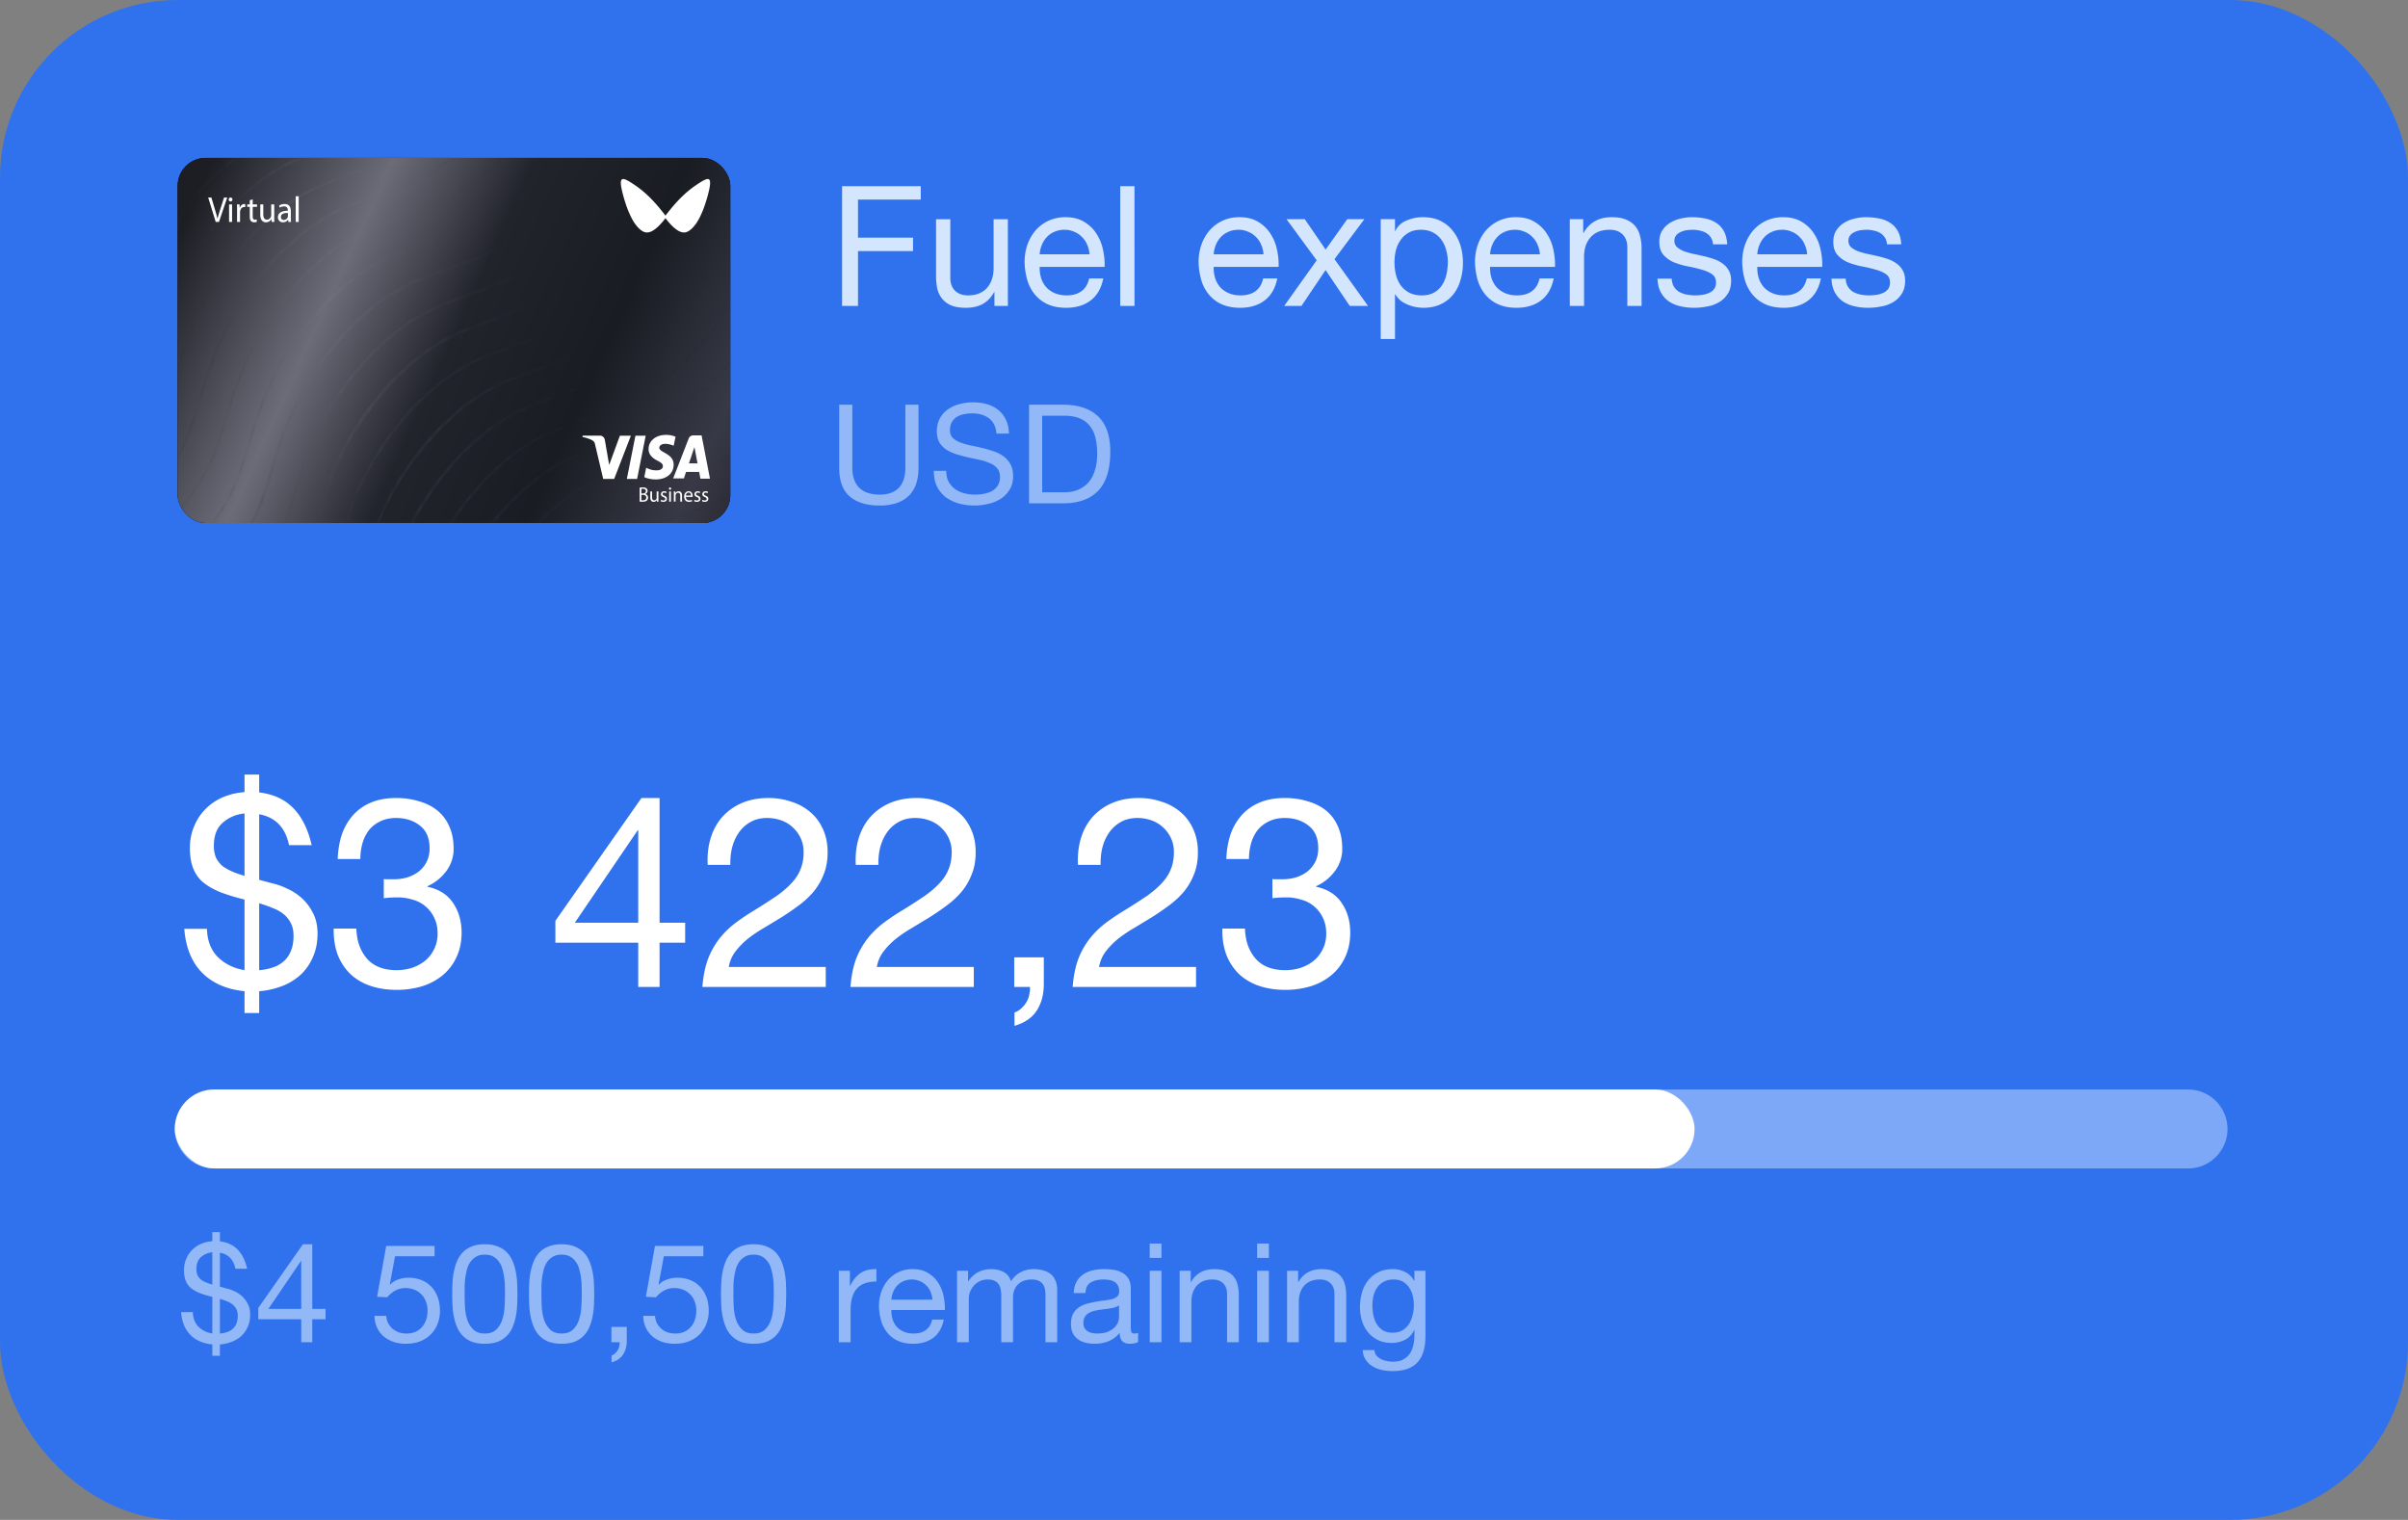 <svg xmlns="http://www.w3.org/2000/svg" fill="none" viewBox="0 0 244 154" id="svg_fuel_expenses" width="100%" height="100%"><rect x="0" y="0" width="244" height="154" fill="#808080" stroke="none"/><defs><linearGradient id="sf_d" x1="17.909" x2="77.218" y1="23.46" y2="50.604" gradientUnits="userSpaceOnUse"><stop offset=".004" stop-color="#1C1E24"></stop><stop offset=".259" stop-color="#6B6C78"></stop><stop offset=".46" stop-color="#22242C"></stop><stop offset=".68" stop-color="#1A1C23"></stop><stop offset=".892" stop-color="#373946"></stop><stop offset="1" stop-color="#25252D"></stop></linearGradient><linearGradient id="sf_c" x1="73.125" x2="19.706" y1="28.996" y2="48.701" gradientUnits="userSpaceOnUse"><stop offset=".291" stop-color="#1F2127"></stop><stop offset=".658" stop-color="#8D96B3"></stop><stop offset=".883" stop-color="#1F2127"></stop></linearGradient><linearGradient id="sf_b" x1="73.125" x2="19.706" y1="28.996" y2="48.701" gradientUnits="userSpaceOnUse"><stop offset=".291" stop-color="#1F2127"></stop><stop offset=".658" stop-color="#8D96B3"></stop><stop offset=".883" stop-color="#1F2127"></stop></linearGradient><clipPath id="sf_a"><rect width="56" height="37" x="18" y="16" fill="#fff" rx="2.83"></rect></clipPath></defs><g><rect width="244" height="154" fill="#3072ED" rx="18"></rect><g clip-path="url(#sf_a)"><rect width="56" height="37" x="18" y="16" fill="#000" rx="2.83"></rect><path fill="url(#sf_d)" d="M16.034 54.128h60.008V15.873H16.034v38.255Z"></path><g opacity=".35"><mask id="sf_f" fill="#fff"><path fill-rule="evenodd" d="M18.126 51.687c1.608-1.976 2.825-3.924 3.507-5.665.238-.619.453-1.237.66-1.867.205-.626.402-1.263.604-1.925 1.264-4.177 2.708-8.91 8.056-14.536.09-.096.204-.193.316-.29a.732.732 0 0 1 .079-.07.846.846 0 0 1 .019-.014l.015-.012c.04-.03.08-.06.113-.097 3.34-3.187 5.642-4.032 9.456-5.409h.022c.745-.265 1.512-.555 2.392-.893 3.22-1.237 5.816-3.26 7.531-4.909h.161c-1.738 1.68-4.389 3.763-7.67 5.03-.464.183-.908.345-1.336.5l-.009.003c-.36.131-.708.258-1.046.39-3.837 1.376-6.116 2.197-9.433 5.385a1.583 1.583 0 0 1-.226.193c-.057.048-.107.097-.158.145a3.97 3.97 0 0 1-.158.145c-5.26 5.534-6.712 10.22-7.987 14.335v.002l-.047.151c-.406 1.328-.79 2.583-1.264 3.815-.697 1.75-1.921 3.724-3.55 5.706a2.094 2.094 0 0 1-.047-.113Zm3.48 1.351h-.16c1.088-1.452 1.92-2.899 2.467-4.312.474-1.231.857-2.463 1.263-3.79 1.264-4.178 2.708-8.911 8.057-14.538.088-.094.198-.188.308-.282l.008-.007.067-.057.036-.032.01-.01.007-.006c.037-.033.071-.064.105-.088 3.34-3.188 5.642-4.033 9.456-5.41l.606-.221h.001c.56-.205 1.166-.425 1.807-.672 4.972-1.9 8.474-5.682 10.023-7.613h.136c-1.542 1.947-5.097 5.802-10.136 7.734-.58.223-1.13.424-1.644.611l-.025.01-.111.041-.025.009-.61.222c-3.814 1.377-6.093 2.222-9.41 5.41a1.639 1.639 0 0 1-.226.193c-.056.048-.107.096-.158.144-.05.049-.101.097-.158.145-5.262 5.536-6.713 10.223-7.987 14.34l-.06.19-.196.64a88.417 88.417 0 0 1-.369 1.176 37.536 37.536 0 0 1-.685 1.958c-.54 1.393-1.355 2.803-2.396 4.215Zm4 0h-.166l.155-.302a20.97 20.97 0 0 0 .642-1.402c.474-1.232.858-2.463 1.264-3.791 1.264-4.177 2.708-8.91 8.056-14.536.09-.097.203-.194.316-.29.034-.037.074-.067.113-.097a1.436 1.436 0 0 0 .078-.062.62.62 0 0 0 .035-.034c3.34-3.188 5.642-4.033 9.455-5.41l.48-.171.475-.173.426-.158.435-.163.599-.228c5.822-2.221 9.636-7.027 10.674-8.45A25.97 25.97 0 0 0 59.833 16h.126a16.929 16.929 0 0 1-.117.197 21.506 21.506 0 0 1-1.109 1.645c-1.038 1.425-4.874 6.254-10.72 8.5-.463.183-.907.345-1.335.5-.363.133-.714.26-1.056.393l-.14.052c-3.73 1.37-6.017 2.209-9.293 5.357a1.59 1.59 0 0 1-.226.193l-.044.039-.056.052-.06.056-.05.049-.051.046-.054.048c-5.262 5.534-6.713 10.22-7.988 14.336v.001l-.078.256c-.161.525-.319 1.04-.48 1.546l-.127.392c-.08.242-.16.482-.242.721a30.373 30.373 0 0 1-.122.348l-.113.31-.033.088a29.257 29.257 0 0 1-.115.305 14.245 14.245 0 0 1-.744 1.608Zm3.327 0h-.108l.1-.292c.16-.473.312-.947.459-1.417l.373-1.202c1.264-4.178 2.708-8.91 8.057-14.537l.054-.055.063-.06.08-.071.119-.104a.888.888 0 0 1 .113-.096c.04-.03.079-.06.113-.097 3.34-3.187 5.641-4.032 9.455-5.409a75.968 75.968 0 0 0 2.415-.893c5.822-2.221 9.635-7.027 10.673-8.451.409-.561.77-1.093 1.098-1.62.002.054.005.11.01.17-.311.494-.654.995-1.04 1.522-1.038 1.425-4.874 6.254-10.719 8.5-.464.183-.909.344-1.337.5-.363.132-.714.26-1.055.393l-.137.05c-3.732 1.37-6.019 2.21-9.296 5.359a1.38 1.38 0 0 1-.169.148l-.057.045-.008.007-.001.002c-.11.094-.22.187-.307.28-5.26 5.535-6.712 10.22-7.987 14.336v.001l-.046.152-.133.427c-.248.8-.5 1.615-.782 2.412Zm3.142 0h-.157l.096-.328c1.264-4.177 2.708-8.91 8.057-14.536.09-.097.203-.193.316-.29a.897.897 0 0 1 .113-.097c.039-.03.078-.06.112-.096 3.34-3.188 5.642-4.033 9.455-5.409a76.52 76.52 0 0 0 2.415-.894c5.822-2.22 9.636-7.026 10.674-8.45l.109-.151.063.11a34.536 34.536 0 0 1-.082.113c-1.038 1.424-4.874 6.254-10.719 8.5a53.26 53.26 0 0 1-1.334.5l-.448.162-.218.081-.158.06-.234.09-.136.05c-3.733 1.37-6.019 2.21-9.297 5.359l-.029.03-.02.019-.06.054-.006.005-.056.052-.032.033a4.033 4.033 0 0 0-.316.29c-5.262 5.536-6.713 10.222-7.987 14.34l-.046.148-.075.255Zm2.98 0h-.085c1.148-3.525 2.892-7.594 7.335-12.28a1.569 1.569 0 0 1 .082-.083 3.635 3.635 0 0 1 .119-.108l.114-.099a.901.901 0 0 1 .113-.097c.04-.03.079-.06.113-.096 3.34-3.188 5.642-4.033 9.456-5.41h.022c.745-.265 1.512-.554 2.392-.893 5.822-2.221 9.636-7.026 10.674-8.45.261-.36.504-.707.731-1.05a2.27 2.27 0 0 0 .16-.065 29.036 29.036 0 0 1-.823 1.186c-1.038 1.425-4.874 6.254-10.72 8.5-.88.338-1.647.628-2.414.893-3.813 1.377-6.093 2.222-9.433 5.41a1.36 1.36 0 0 1-.12.112 2 2 0 0 1-.105.08c-.057.05-.108.098-.16.147-.05.048-.1.096-.156.143-4.408 4.65-6.134 8.684-7.296 12.16Zm3.291 0h-.115c1.048-2.64 2.768-5.998 6.443-9.866.09-.097.203-.193.316-.29.034-.035.073-.066.112-.096.04-.03.08-.06.114-.097 3.34-3.187 5.641-4.032 9.455-5.409l.27-.099c.648-.238 1.353-.498 2.145-.794 5.822-2.222 9.636-7.027 10.674-8.451.873-1.203 1.544-2.285 2.137-3.481a1.894 1.894 0 0 0 .153-.07c-.613 1.262-1.307 2.39-2.222 3.647-1.038 1.425-4.875 6.254-10.72 8.5-.528.208-1.022.389-1.502.564l-.011.004-.028.01-.065.024c-.264.097-.525.193-.786.291h-.022c-3.814 1.377-6.093 2.222-9.41 5.41a1.328 1.328 0 0 1-.114.106 1.839 1.839 0 0 1-.112.086 4.21 4.21 0 0 0-.158.145c-.051.048-.102.097-.158.145-3.626 3.815-5.346 7.13-6.396 9.721Zm3.422 0h-.128c1.313-2.568 3.053-4.955 5.268-7.282.09-.097.203-.193.316-.29a.886.886 0 0 1 .113-.096c.04-.03.079-.06.113-.097 3.34-3.187 5.641-4.032 9.455-5.409l.366-.135a341.032 341.032 0 0 0 2.049-.758c5.822-2.222 9.636-7.027 10.674-8.452 1.805-2.487 2.753-4.443 4.04-8.33h.022v.265c-1.241 3.719-2.212 5.7-3.994 8.138-1.039 1.425-4.875 6.254-10.72 8.5-.768.287-1.454.54-2.087.773l-.327.12c-3.814 1.376-6.093 2.221-9.41 5.408a1.252 1.252 0 0 1-.082.08 1.938 1.938 0 0 1-.144.114 3.083 3.083 0 0 0-.096.086l-.072.068a3.779 3.779 0 0 1-.148.136c-2.178 2.308-3.887 4.655-5.208 7.161Zm3.948 0h-.125c1.064-1.646 2.317-3.23 3.8-4.795.09-.097.203-.193.315-.29.034-.035.073-.065.111-.095l.015-.01a.762.762 0 0 0 .1-.088c3.34-3.187 5.642-4.032 9.456-5.409.745-.265 1.534-.555 2.414-.893 5.823-2.222 9.636-7.027 10.674-8.451a29.276 29.276 0 0 0 1.558-2.391l.022-.048v.217a28.492 28.492 0 0 1-1.49 2.294c-1.037 1.424-4.874 6.254-10.719 8.5-.88.338-1.647.627-2.415.893-3.813 1.376-6.093 2.222-9.41 5.385a1.14 1.14 0 0 1-.104.096 3.594 3.594 0 0 1-.07.055 5.301 5.301 0 0 0-.051.042 4.01 4.01 0 0 0-.316.29c-1.476 1.559-2.708 3.1-3.765 4.698Zm4.244 0h-.186a40.206 40.206 0 0 1 2.076-2.38 2.61 2.61 0 0 1 .166-.16l.083-.072.067-.058a.884.884 0 0 1 .113-.097c.04-.03.079-.06.113-.096 2.589-2.47 4.554-3.534 7.083-4.529l.032.136c-2.522.998-4.48 2.047-7.047 4.514-.034.035-.068.065-.101.095-.034.031-.069.061-.102.098l-.06.05-.095.084-.054.048-.05.048-.057.06c-.702.75-1.367 1.5-1.981 2.26Zm4.542 0h-.183l.02-.021.016-.017a2.302 2.302 0 0 1 .126-.123 9.732 9.732 0 0 1 .19-.167c.034-.036.073-.066.112-.096.04-.03.08-.06.114-.097 1.955-1.866 3.555-2.93 5.31-3.767l.027.11c-1.736.836-3.315 1.898-5.247 3.753a1.617 1.617 0 0 1-.226.194 4.265 4.265 0 0 0-.118.099 2.798 2.798 0 0 0-.142.132Zm5.279 0h-.19c2.005-1.464 3.84-2.206 6.288-3.11v.12c-2.365.867-4.156 1.587-6.098 2.99Zm7.305 0h-.308c.538-.21 1.1-.419 1.693-.638l.003-.001.527-.196.082-.03.032-.01.107-.04c.662-.244 1.383-.51 2.194-.813.137-.053.274-.108.411-.164l.152-.063.091-.038a18.896 18.896 0 0 0 .704-.317l.248-.118a19.517 19.517 0 0 0 1.012-.532l.022.12a19.8 19.8 0 0 1-2.618 1.232c-.707.28-1.353.508-1.975.73l-.008.002-.201.072-.067.024-.118.042-.046.024c-.685.244-1.327.478-1.938.714Zm5.785-36.835.079.041a268.572 268.572 0 0 1-.456 1.486.985.985 0 0 0-.071-.077c.143-.46.292-.942.447-1.45ZM69.813 16h.091a80.503 80.503 0 0 1-.993 2.98l-.15.134c.335-.914.676-1.934 1.052-3.114Zm-3.085 0h.095a33.757 33.757 0 0 1-1.116 2.84 14.163 14.163 0 0 0-.087-.073c.375-.823.732-1.723 1.108-2.767Zm-3.285 0h.095a22.63 22.63 0 0 1-.654 1.376 1.036 1.036 0 0 0-.126.034c.24-.455.466-.92.685-1.41Zm-17.647 0h.196c-1.66 1.241-3.387 2.208-5.132 2.88-.464.184-.909.346-1.337.501-.363.132-.714.26-1.055.393l-.138.05c-3.732 1.371-6.018 2.21-9.295 5.359a.969.969 0 0 1-.084.08 2.43 2.43 0 0 1-.085.068l-.056.045a3.916 3.916 0 0 0-.316.29c-5.326 5.578-6.77 10.286-8.034 14.464l-.01.028c-.402 1.318-.784 2.564-1.254 3.787-.293.773-.7 1.57-1.174 2.366L18 46.36v-.241c.429-.749.812-1.521 1.083-2.245.474-1.232.858-2.464 1.264-3.792 1.264-4.177 2.708-8.91 8.056-14.536.056-.048.106-.096.157-.143a3.835 3.835 0 0 1 .16-.146.916.916 0 0 1 .112-.097c.04-.03.079-.06.113-.097 3.34-3.187 5.642-4.032 9.456-5.409h.022c.745-.265 1.512-.555 2.392-.893 1.707-.644 3.378-1.576 4.981-2.76Zm-6.192 0h.27c-.523.253-1.048.478-1.564.683-.464.183-.908.345-1.336.5-.363.133-.714.26-1.056.394l-.14.051c-3.73 1.37-6.016 2.21-9.293 5.358a1.589 1.589 0 0 1-.226.193c-.06.051-.114.102-.168.154l-.019.018a3.39 3.39 0 0 1-.128.118c-5.288 5.562-6.74 10.307-7.912 14.14v.002l-.01.032H18v-.29c1.354-4.42 2.98-8.814 7.876-14.005.09-.097.203-.193.316-.29l.025-.026.03-.026a1.314 1.314 0 0 1 .058-.045c.04-.03.079-.06.113-.096 3.317-3.163 5.619-4.008 9.455-5.409l.302-.113c.247-.092.494-.182.747-.274h.001l.305-.111c.339-.124.689-.253 1.06-.395A22.223 22.223 0 0 0 39.604 16Zm-9.276 0h.31c-2.28.962-4.117 2.053-6.432 4.257a1.594 1.594 0 0 1-.226.193c-.052.045-.099.09-.146.134l-.012.011-.019.019c-.045.041-.09.083-.139.126-2.437 2.584-4.288 5.215-5.642 8.065H18v-.193c1.354-2.801 3.205-5.409 5.62-7.969a2.91 2.91 0 0 1 .197-.187l.118-.102a.888.888 0 0 1 .113-.097l.067-.052a.608.608 0 0 0 .046-.045c2.243-2.151 4.005-3.24 6.167-4.16Zm-6.503 0h.178a20.457 20.457 0 0 0-2.257 1.915 1.584 1.584 0 0 1-.226.193c-.056.048-.107.097-.158.145l-.052.05a3.818 3.818 0 0 1-.105.095 34.846 34.846 0 0 0-3.183 3.863l-.022.024v-.169a33.736 33.736 0 0 1 3.137-3.79 2.093 2.093 0 0 1 .109-.108c.06-.056.124-.112.19-.168l.017-.014a.882.882 0 0 1 .113-.097 2.03 2.03 0 0 0 .06-.048.688.688 0 0 0 .053-.049A21.483 21.483 0 0 1 23.825 16Zm47.773 27.567a.872.872 0 0 1 .078.07 25.69 25.69 0 0 0 2.402-1.986v-.145l-.022.024a26.173 26.173 0 0 1-2.458 2.037Zm.89 3.481.02.108a22.713 22.713 0 0 0 1.57-1.062v-.12l-.022.023a23.923 23.923 0 0 1-1.568 1.051ZM65.4 43.406v.12c4.16-1.9 7.163-5.026 8.657-6.825v-.17l-.022.025c-1.474 1.8-4.495 4.947-8.659 6.85h.024Z" clip-rule="evenodd"></path></mask><path stroke="url(#sf_c)" stroke-width=".158" d="M18.126 51.687c1.608-1.976 2.825-3.924 3.507-5.665.238-.619.453-1.237.66-1.867.205-.626.402-1.263.604-1.925 1.264-4.177 2.708-8.91 8.056-14.536.09-.096.204-.193.316-.29a.732.732 0 0 1 .079-.07.846.846 0 0 1 .019-.014l.015-.012c.04-.03.08-.06.113-.097 3.34-3.187 5.642-4.032 9.456-5.409h.022c.745-.265 1.512-.555 2.392-.893 3.22-1.237 5.816-3.26 7.531-4.909h.161c-1.738 1.68-4.389 3.763-7.67 5.03-.464.183-.908.345-1.336.5l-.009.003c-.36.131-.708.258-1.046.39-3.837 1.376-6.116 2.197-9.433 5.385a1.583 1.583 0 0 1-.226.193c-.057.048-.107.097-.158.145a3.97 3.97 0 0 1-.158.145c-5.26 5.534-6.712 10.22-7.987 14.335v.002l-.047.151c-.406 1.328-.79 2.583-1.264 3.815-.697 1.75-1.921 3.724-3.55 5.706a2.094 2.094 0 0 1-.047-.113Zm3.48 1.351h-.16c1.088-1.452 1.92-2.899 2.467-4.312.474-1.231.857-2.463 1.263-3.79 1.264-4.178 2.708-8.911 8.057-14.538.088-.094.198-.188.308-.282l.008-.007.067-.057.036-.032.01-.01.007-.006c.037-.033.071-.064.105-.088 3.34-3.188 5.642-4.033 9.456-5.41l.606-.221h.001c.56-.205 1.166-.425 1.807-.672 4.972-1.9 8.474-5.682 10.023-7.613h.136c-1.542 1.947-5.097 5.802-10.136 7.734-.58.223-1.13.424-1.644.611l-.025.01-.111.041-.025.009-.61.222c-3.814 1.377-6.093 2.222-9.41 5.41a1.639 1.639 0 0 1-.226.193c-.056.048-.107.096-.158.144-.05.049-.101.097-.158.145-5.262 5.536-6.713 10.223-7.987 14.34l-.06.19-.196.64a88.417 88.417 0 0 1-.369 1.176 37.536 37.536 0 0 1-.685 1.958c-.54 1.393-1.355 2.803-2.396 4.215Zm4 0h-.166l.155-.302a20.97 20.97 0 0 0 .642-1.402c.474-1.232.858-2.463 1.264-3.791 1.264-4.177 2.708-8.91 8.056-14.536.09-.097.203-.194.316-.29.034-.037.074-.067.113-.097a1.436 1.436 0 0 0 .078-.062.62.62 0 0 0 .035-.034c3.34-3.188 5.642-4.033 9.455-5.41l.48-.171.475-.173.426-.158.435-.163.599-.228c5.822-2.221 9.636-7.027 10.674-8.45A25.97 25.97 0 0 0 59.833 16h.126a16.929 16.929 0 0 1-.117.197 21.506 21.506 0 0 1-1.109 1.645c-1.038 1.425-4.874 6.254-10.72 8.5-.463.183-.907.345-1.335.5-.363.133-.714.26-1.056.393l-.14.052c-3.73 1.37-6.017 2.209-9.293 5.357a1.59 1.59 0 0 1-.226.193l-.044.039-.056.052-.06.056-.05.049-.051.046-.054.048c-5.262 5.534-6.713 10.22-7.988 14.336v.001l-.078.256c-.161.525-.319 1.04-.48 1.546l-.127.392c-.08.242-.16.482-.242.721a30.373 30.373 0 0 1-.122.348l-.113.31-.033.088a29.257 29.257 0 0 1-.115.305 14.245 14.245 0 0 1-.744 1.608Zm3.327 0h-.108l.1-.292c.16-.473.312-.947.459-1.417l.373-1.202c1.264-4.178 2.708-8.91 8.057-14.537l.054-.055.063-.06.08-.071.119-.104a.888.888 0 0 1 .113-.096c.04-.03.079-.06.113-.097 3.34-3.187 5.641-4.032 9.455-5.409a75.968 75.968 0 0 0 2.415-.893c5.822-2.221 9.635-7.027 10.673-8.451.409-.561.77-1.093 1.098-1.62.002.054.005.11.01.17-.311.494-.654.995-1.04 1.522-1.038 1.425-4.874 6.254-10.719 8.5-.464.183-.909.344-1.337.5-.363.132-.714.26-1.055.393l-.137.05c-3.732 1.37-6.019 2.21-9.296 5.359a1.38 1.38 0 0 1-.169.148l-.057.045-.008.007-.001.002c-.11.094-.22.187-.307.28-5.26 5.535-6.712 10.22-7.987 14.336v.001l-.046.152-.133.427c-.248.8-.5 1.615-.782 2.412Zm3.142 0h-.157l.096-.328c1.264-4.177 2.708-8.91 8.057-14.536.09-.097.203-.193.316-.29a.897.897 0 0 1 .113-.097c.039-.03.078-.06.112-.096 3.34-3.188 5.642-4.033 9.455-5.409a76.52 76.52 0 0 0 2.415-.894c5.822-2.22 9.636-7.026 10.674-8.45l.109-.151.063.11a34.536 34.536 0 0 1-.082.113c-1.038 1.424-4.874 6.254-10.719 8.5a53.26 53.26 0 0 1-1.334.5l-.448.162-.218.081-.158.06-.234.09-.136.05c-3.733 1.37-6.019 2.21-9.297 5.359l-.029.03-.02.019-.06.054-.006.005-.056.052-.032.033a4.033 4.033 0 0 0-.316.29c-5.262 5.536-6.713 10.222-7.987 14.34l-.046.148-.075.255Zm2.98 0h-.085c1.148-3.525 2.892-7.594 7.335-12.28a1.569 1.569 0 0 1 .082-.083 3.635 3.635 0 0 1 .119-.108l.114-.099a.901.901 0 0 1 .113-.097c.04-.03.079-.06.113-.096 3.34-3.188 5.642-4.033 9.456-5.41h.022c.745-.265 1.512-.554 2.392-.893 5.822-2.221 9.636-7.026 10.674-8.45.261-.36.504-.707.731-1.05a2.27 2.27 0 0 0 .16-.065 29.036 29.036 0 0 1-.823 1.186c-1.038 1.425-4.874 6.254-10.72 8.5-.88.338-1.647.628-2.414.893-3.813 1.377-6.093 2.222-9.433 5.41a1.36 1.36 0 0 1-.12.112 2 2 0 0 1-.105.08c-.057.05-.108.098-.16.147-.05.048-.1.096-.156.143-4.408 4.65-6.134 8.684-7.296 12.16Zm3.291 0h-.115c1.048-2.64 2.768-5.998 6.443-9.866.09-.097.203-.193.316-.29.034-.035.073-.066.112-.096.04-.03.08-.06.114-.097 3.34-3.187 5.641-4.032 9.455-5.409l.27-.099c.648-.238 1.353-.498 2.145-.794 5.822-2.222 9.636-7.027 10.674-8.451.873-1.203 1.544-2.285 2.137-3.481a1.894 1.894 0 0 0 .153-.07c-.613 1.262-1.307 2.39-2.222 3.647-1.038 1.425-4.875 6.254-10.72 8.5-.528.208-1.022.389-1.502.564l-.011.004-.028.01-.065.024c-.264.097-.525.193-.786.291h-.022c-3.814 1.377-6.093 2.222-9.41 5.41a1.328 1.328 0 0 1-.114.106 1.839 1.839 0 0 1-.112.086 4.21 4.21 0 0 0-.158.145c-.051.048-.102.097-.158.145-3.626 3.815-5.346 7.13-6.396 9.721Zm3.422 0h-.128c1.313-2.568 3.053-4.955 5.268-7.282.09-.097.203-.193.316-.29a.886.886 0 0 1 .113-.096c.04-.03.079-.06.113-.097 3.34-3.187 5.641-4.032 9.455-5.409l.366-.135a341.032 341.032 0 0 0 2.049-.758c5.822-2.222 9.636-7.027 10.674-8.452 1.805-2.487 2.753-4.443 4.04-8.33h.022v.265c-1.241 3.719-2.212 5.7-3.994 8.138-1.039 1.425-4.875 6.254-10.72 8.5-.768.287-1.454.54-2.087.773l-.327.12c-3.814 1.376-6.093 2.221-9.41 5.408a1.252 1.252 0 0 1-.082.08 1.938 1.938 0 0 1-.144.114 3.083 3.083 0 0 0-.096.086l-.072.068a3.779 3.779 0 0 1-.148.136c-2.178 2.308-3.887 4.655-5.208 7.161Zm3.948 0h-.125c1.064-1.646 2.317-3.23 3.8-4.795.09-.097.203-.193.315-.29.034-.035.073-.065.111-.095l.015-.01a.762.762 0 0 0 .1-.088c3.34-3.187 5.642-4.032 9.456-5.409.745-.265 1.534-.555 2.414-.893 5.823-2.222 9.636-7.027 10.674-8.451a29.276 29.276 0 0 0 1.558-2.391l.022-.048v.217a28.492 28.492 0 0 1-1.49 2.294c-1.037 1.424-4.874 6.254-10.719 8.5-.88.338-1.647.627-2.415.893-3.813 1.376-6.093 2.222-9.41 5.385a1.14 1.14 0 0 1-.104.096 3.594 3.594 0 0 1-.07.055 5.301 5.301 0 0 0-.051.042 4.01 4.01 0 0 0-.316.29c-1.476 1.559-2.708 3.1-3.765 4.698Zm4.244 0h-.186a40.206 40.206 0 0 1 2.076-2.38 2.61 2.61 0 0 1 .166-.16l.083-.072.067-.058a.884.884 0 0 1 .113-.097c.04-.03.079-.06.113-.096 2.589-2.47 4.554-3.534 7.083-4.529l.032.136c-2.522.998-4.48 2.047-7.047 4.514-.034.035-.068.065-.101.095-.034.031-.069.061-.102.098l-.06.05-.095.084-.054.048-.05.048-.057.06c-.702.75-1.367 1.5-1.981 2.26Zm4.542 0h-.183l.02-.021.016-.017a2.302 2.302 0 0 1 .126-.123 9.732 9.732 0 0 1 .19-.167c.034-.036.073-.066.112-.096.04-.03.08-.06.114-.097 1.955-1.866 3.555-2.93 5.31-3.767l.027.11c-1.736.836-3.315 1.898-5.247 3.753a1.617 1.617 0 0 1-.226.194 4.265 4.265 0 0 0-.118.099 2.798 2.798 0 0 0-.142.132Zm5.279 0h-.19c2.005-1.464 3.84-2.206 6.288-3.11v.12c-2.365.867-4.156 1.587-6.098 2.99Zm7.305 0h-.308c.538-.21 1.1-.419 1.693-.638l.003-.001.527-.196.082-.03.032-.01.107-.04c.662-.244 1.383-.51 2.194-.813.137-.053.274-.108.411-.164l.152-.063.091-.038a18.896 18.896 0 0 0 .704-.317l.248-.118a19.517 19.517 0 0 0 1.012-.532l.022.12a19.8 19.8 0 0 1-2.618 1.232c-.707.28-1.353.508-1.975.73l-.008.002-.201.072-.067.024-.118.042-.046.024c-.685.244-1.327.478-1.938.714Zm5.785-36.835.079.041a268.572 268.572 0 0 1-.456 1.486.985.985 0 0 0-.071-.077c.143-.46.292-.942.447-1.45ZM69.813 16h.091a80.503 80.503 0 0 1-.993 2.98l-.15.134c.335-.914.676-1.934 1.052-3.114Zm-3.085 0h.095a33.757 33.757 0 0 1-1.116 2.84 14.163 14.163 0 0 0-.087-.073c.375-.823.732-1.723 1.108-2.767Zm-3.285 0h.095a22.63 22.63 0 0 1-.654 1.376 1.036 1.036 0 0 0-.126.034c.24-.455.466-.92.685-1.41Zm-17.647 0h.196c-1.66 1.241-3.387 2.208-5.132 2.88-.464.184-.909.346-1.337.501-.363.132-.714.26-1.055.393l-.138.05c-3.732 1.371-6.018 2.21-9.295 5.359a.969.969 0 0 1-.084.08 2.43 2.43 0 0 1-.085.068l-.056.045a3.916 3.916 0 0 0-.316.29c-5.326 5.578-6.77 10.286-8.034 14.464l-.01.028c-.402 1.318-.784 2.564-1.254 3.787-.293.773-.7 1.57-1.174 2.366L18 46.36v-.241c.429-.749.812-1.521 1.083-2.245.474-1.232.858-2.464 1.264-3.792 1.264-4.177 2.708-8.91 8.056-14.536.056-.048.106-.096.157-.143a3.835 3.835 0 0 1 .16-.146.916.916 0 0 1 .112-.097c.04-.03.079-.06.113-.097 3.34-3.187 5.642-4.032 9.456-5.409h.022c.745-.265 1.512-.555 2.392-.893 1.707-.644 3.378-1.576 4.981-2.76Zm-6.192 0h.27c-.523.253-1.048.478-1.564.683-.464.183-.908.345-1.336.5-.363.133-.714.26-1.056.394l-.14.051c-3.73 1.37-6.016 2.21-9.293 5.358a1.589 1.589 0 0 1-.226.193c-.06.051-.114.102-.168.154l-.019.018a3.39 3.39 0 0 1-.128.118c-5.288 5.562-6.74 10.307-7.912 14.14v.002l-.01.032H18v-.29c1.354-4.42 2.98-8.814 7.876-14.005.09-.097.203-.193.316-.29l.025-.026.03-.026a1.314 1.314 0 0 1 .058-.045c.04-.03.079-.06.113-.096 3.317-3.163 5.619-4.008 9.455-5.409l.302-.113c.247-.092.494-.182.747-.274h.001l.305-.111c.339-.124.689-.253 1.06-.395A22.223 22.223 0 0 0 39.604 16Zm-9.276 0h.31c-2.28.962-4.117 2.053-6.432 4.257a1.594 1.594 0 0 1-.226.193c-.052.045-.099.09-.146.134l-.012.011-.019.019c-.045.041-.09.083-.139.126-2.437 2.584-4.288 5.215-5.642 8.065H18v-.193c1.354-2.801 3.205-5.409 5.62-7.969a2.91 2.91 0 0 1 .197-.187l.118-.102a.888.888 0 0 1 .113-.097l.067-.052a.608.608 0 0 0 .046-.045c2.243-2.151 4.005-3.24 6.167-4.16Zm-6.503 0h.178a20.457 20.457 0 0 0-2.257 1.915 1.584 1.584 0 0 1-.226.193c-.056.048-.107.097-.158.145l-.052.05a3.818 3.818 0 0 1-.105.095 34.846 34.846 0 0 0-3.183 3.863l-.022.024v-.169a33.736 33.736 0 0 1 3.137-3.79 2.093 2.093 0 0 1 .109-.108c.06-.056.124-.112.19-.168l.017-.014a.882.882 0 0 1 .113-.097 2.03 2.03 0 0 0 .06-.048.688.688 0 0 0 .053-.049A21.483 21.483 0 0 1 23.825 16Zm47.773 27.567a.872.872 0 0 1 .078.07 25.69 25.69 0 0 0 2.402-1.986v-.145l-.022.024a26.173 26.173 0 0 1-2.458 2.037Zm.89 3.481.02.108a22.713 22.713 0 0 0 1.57-1.062v-.12l-.022.023a23.923 23.923 0 0 1-1.568 1.051ZM65.4 43.406v.12c4.16-1.9 7.163-5.026 8.657-6.825v-.17l-.022.025c-1.474 1.8-4.495 4.947-8.659 6.85h.024Z" clip-rule="evenodd" mask="url(#sf_f)"></path></g><g opacity=".35"><mask id="sf_e" fill="#fff"><path fill-rule="evenodd" d="M18.126 51.687c1.608-1.976 2.825-3.924 3.507-5.665.238-.619.453-1.237.66-1.867.205-.626.402-1.263.604-1.925 1.264-4.177 2.708-8.91 8.056-14.536.09-.096.204-.193.316-.29a.732.732 0 0 1 .079-.07.846.846 0 0 1 .019-.014l.015-.012c.04-.03.08-.06.113-.097 3.34-3.187 5.642-4.032 9.456-5.409h.022c.745-.265 1.512-.555 2.392-.893 3.22-1.237 5.816-3.26 7.531-4.909h.161c-1.738 1.68-4.389 3.763-7.67 5.03-.464.183-.908.345-1.336.5l-.009.003c-.36.131-.708.258-1.046.39-3.837 1.376-6.116 2.197-9.433 5.385a1.583 1.583 0 0 1-.226.193c-.057.048-.107.097-.158.145a3.97 3.97 0 0 1-.158.145c-5.26 5.534-6.712 10.22-7.987 14.335v.002l-.047.151c-.406 1.328-.79 2.583-1.264 3.815-.697 1.75-1.921 3.724-3.55 5.706a2.094 2.094 0 0 1-.047-.113Zm3.48 1.351h-.16c1.088-1.452 1.92-2.899 2.467-4.312.474-1.231.857-2.463 1.263-3.79 1.264-4.178 2.708-8.911 8.057-14.538.088-.094.198-.188.308-.282l.008-.007.067-.057.036-.032.01-.01.007-.006c.037-.033.071-.064.105-.088 3.34-3.188 5.642-4.033 9.456-5.41l.606-.221h.001c.56-.205 1.166-.425 1.807-.672 4.972-1.9 8.474-5.682 10.023-7.613h.136c-1.542 1.947-5.097 5.802-10.136 7.734-.58.223-1.13.424-1.644.611l-.025.01-.111.041-.025.009-.61.222c-3.814 1.377-6.093 2.222-9.41 5.41a1.639 1.639 0 0 1-.226.193c-.056.048-.107.096-.158.144-.05.049-.101.097-.158.145-5.262 5.536-6.713 10.223-7.987 14.34l-.06.19-.196.64a88.417 88.417 0 0 1-.369 1.176 37.536 37.536 0 0 1-.685 1.958c-.54 1.393-1.355 2.803-2.396 4.215Zm4 0h-.166l.155-.302a20.97 20.97 0 0 0 .642-1.402c.474-1.232.858-2.463 1.264-3.791 1.264-4.177 2.708-8.91 8.056-14.536.09-.097.203-.194.316-.29.034-.037.074-.067.113-.097a1.436 1.436 0 0 0 .078-.062.62.62 0 0 0 .035-.034c3.34-3.188 5.642-4.033 9.455-5.41l.48-.171.475-.173.426-.158.435-.163.599-.228c5.822-2.221 9.636-7.027 10.674-8.45A25.97 25.97 0 0 0 59.833 16h.126a16.929 16.929 0 0 1-.117.197 21.506 21.506 0 0 1-1.109 1.645c-1.038 1.425-4.874 6.254-10.72 8.5-.463.183-.907.345-1.335.5-.363.133-.714.26-1.056.393l-.14.052c-3.73 1.37-6.017 2.209-9.293 5.357a1.59 1.59 0 0 1-.226.193l-.044.039-.056.052-.06.056-.05.049-.051.046-.054.048c-5.262 5.534-6.713 10.22-7.988 14.336v.001l-.078.256c-.161.525-.319 1.04-.48 1.546l-.127.392c-.08.242-.16.482-.242.721a30.373 30.373 0 0 1-.122.348l-.113.31-.033.088a29.257 29.257 0 0 1-.115.305 14.245 14.245 0 0 1-.744 1.608Zm3.327 0h-.108l.1-.292c.16-.473.312-.947.459-1.417l.373-1.202c1.264-4.178 2.708-8.91 8.057-14.537l.054-.055.063-.06.08-.071.119-.104a.888.888 0 0 1 .113-.096c.04-.03.079-.06.113-.097 3.34-3.187 5.641-4.032 9.455-5.409a75.968 75.968 0 0 0 2.415-.893c5.822-2.221 9.635-7.027 10.673-8.451.409-.561.77-1.093 1.098-1.62.002.054.005.11.01.17-.311.494-.654.995-1.04 1.522-1.038 1.425-4.874 6.254-10.719 8.5-.464.183-.909.344-1.337.5-.363.132-.714.26-1.055.393l-.137.05c-3.732 1.37-6.019 2.21-9.296 5.359a1.38 1.38 0 0 1-.169.148l-.057.045-.008.007-.001.002c-.11.094-.22.187-.307.28-5.26 5.535-6.712 10.22-7.987 14.336v.001l-.046.152-.133.427c-.248.8-.5 1.615-.782 2.412Zm3.142 0h-.157l.096-.328c1.264-4.177 2.708-8.91 8.057-14.536.09-.097.203-.193.316-.29a.897.897 0 0 1 .113-.097c.039-.03.078-.06.112-.096 3.34-3.188 5.642-4.033 9.455-5.409a76.52 76.52 0 0 0 2.415-.894c5.822-2.22 9.636-7.026 10.674-8.45l.109-.151.063.11a34.536 34.536 0 0 1-.082.113c-1.038 1.424-4.874 6.254-10.719 8.5a53.26 53.26 0 0 1-1.334.5l-.448.162-.218.081-.158.06-.234.09-.136.05c-3.733 1.37-6.019 2.21-9.297 5.359l-.029.03-.02.019-.06.054-.006.005-.056.052-.032.033a4.033 4.033 0 0 0-.316.29c-5.262 5.536-6.713 10.222-7.987 14.34l-.046.148-.075.255Zm2.98 0h-.085c1.148-3.525 2.892-7.594 7.335-12.28a1.569 1.569 0 0 1 .082-.083 3.635 3.635 0 0 1 .119-.108l.114-.099a.901.901 0 0 1 .113-.097c.04-.03.079-.06.113-.096 3.34-3.188 5.642-4.033 9.456-5.41h.022c.745-.265 1.512-.554 2.392-.893 5.822-2.221 9.636-7.026 10.674-8.45.261-.36.504-.707.731-1.05a2.27 2.27 0 0 0 .16-.065 29.036 29.036 0 0 1-.823 1.186c-1.038 1.425-4.874 6.254-10.72 8.5-.88.338-1.647.628-2.414.893-3.813 1.377-6.093 2.222-9.433 5.41a1.36 1.36 0 0 1-.12.112 2 2 0 0 1-.105.08c-.057.05-.108.098-.16.147-.05.048-.1.096-.156.143-4.408 4.65-6.134 8.684-7.296 12.16Zm3.291 0h-.115c1.048-2.64 2.768-5.998 6.443-9.866.09-.097.203-.193.316-.29.034-.035.073-.066.112-.096.04-.03.08-.06.114-.097 3.34-3.187 5.641-4.032 9.455-5.409l.27-.099c.648-.238 1.353-.498 2.145-.794 5.822-2.222 9.636-7.027 10.674-8.451.873-1.203 1.544-2.285 2.137-3.481a1.894 1.894 0 0 0 .153-.07c-.613 1.262-1.307 2.39-2.222 3.647-1.038 1.425-4.875 6.254-10.72 8.5-.528.208-1.022.389-1.502.564l-.011.004-.028.01-.065.024c-.264.097-.525.193-.786.291h-.022c-3.814 1.377-6.093 2.222-9.41 5.41a1.328 1.328 0 0 1-.114.106 1.839 1.839 0 0 1-.112.086 4.21 4.21 0 0 0-.158.145c-.051.048-.102.097-.158.145-3.626 3.815-5.346 7.13-6.396 9.721Zm3.422 0h-.128c1.313-2.568 3.053-4.955 5.268-7.282.09-.097.203-.193.316-.29a.886.886 0 0 1 .113-.096c.04-.03.079-.06.113-.097 3.34-3.187 5.641-4.032 9.455-5.409l.366-.135a341.032 341.032 0 0 0 2.049-.758c5.822-2.222 9.636-7.027 10.674-8.452 1.805-2.487 2.753-4.443 4.04-8.33h.022v.265c-1.241 3.719-2.212 5.7-3.994 8.138-1.039 1.425-4.875 6.254-10.72 8.5-.768.287-1.454.54-2.087.773l-.327.12c-3.814 1.376-6.093 2.221-9.41 5.408a1.252 1.252 0 0 1-.082.08 1.938 1.938 0 0 1-.144.114 3.083 3.083 0 0 0-.096.086l-.072.068a3.779 3.779 0 0 1-.148.136c-2.178 2.308-3.887 4.655-5.208 7.161Zm3.948 0h-.125c1.064-1.646 2.317-3.23 3.8-4.795.09-.097.203-.193.315-.29.034-.035.073-.065.111-.095l.015-.01a.762.762 0 0 0 .1-.088c3.34-3.187 5.642-4.032 9.456-5.409.745-.265 1.534-.555 2.414-.893 5.823-2.222 9.636-7.027 10.674-8.451a29.276 29.276 0 0 0 1.558-2.391l.022-.048v.217a28.492 28.492 0 0 1-1.49 2.294c-1.037 1.424-4.874 6.254-10.719 8.5-.88.338-1.647.627-2.415.893-3.813 1.376-6.093 2.222-9.41 5.385a1.14 1.14 0 0 1-.104.096 3.594 3.594 0 0 1-.07.055 5.301 5.301 0 0 0-.051.042 4.01 4.01 0 0 0-.316.29c-1.476 1.559-2.708 3.1-3.765 4.698Zm4.244 0h-.186a40.206 40.206 0 0 1 2.076-2.38 2.61 2.61 0 0 1 .166-.16l.083-.072.067-.058a.884.884 0 0 1 .113-.097c.04-.03.079-.06.113-.096 2.589-2.47 4.554-3.534 7.083-4.529l.032.136c-2.522.998-4.48 2.047-7.047 4.514-.034.035-.068.065-.101.095-.034.031-.069.061-.102.098l-.06.05-.095.084-.054.048-.05.048-.057.06c-.702.75-1.367 1.5-1.981 2.26Zm4.542 0h-.183l.02-.021.016-.017a2.302 2.302 0 0 1 .126-.123 9.732 9.732 0 0 1 .19-.167c.034-.036.073-.066.112-.096.04-.03.08-.06.114-.097 1.955-1.866 3.555-2.93 5.31-3.767l.027.11c-1.736.836-3.315 1.898-5.247 3.753a1.617 1.617 0 0 1-.226.194 4.265 4.265 0 0 0-.118.099 2.798 2.798 0 0 0-.142.132Zm5.279 0h-.19c2.005-1.464 3.84-2.206 6.288-3.11v.12c-2.365.867-4.156 1.587-6.098 2.99Zm7.305 0h-.308c.538-.21 1.1-.419 1.693-.638l.003-.001.527-.196.082-.03.032-.01.107-.04c.662-.244 1.383-.51 2.194-.813.137-.053.274-.108.411-.164l.152-.063.091-.038a18.896 18.896 0 0 0 .704-.317l.248-.118a19.517 19.517 0 0 0 1.012-.532l.022.12a19.8 19.8 0 0 1-2.618 1.232c-.707.28-1.353.508-1.975.73l-.008.002-.201.072-.067.024-.118.042-.046.024c-.685.244-1.327.478-1.938.714Zm5.785-36.835.079.041a268.572 268.572 0 0 1-.456 1.486.985.985 0 0 0-.071-.077c.143-.46.292-.942.447-1.45ZM69.813 16h.091a80.503 80.503 0 0 1-.993 2.98l-.15.134c.335-.914.676-1.934 1.052-3.114Zm-3.085 0h.095a33.757 33.757 0 0 1-1.116 2.84 14.163 14.163 0 0 0-.087-.073c.375-.823.732-1.723 1.108-2.767Zm-3.285 0h.095a22.63 22.63 0 0 1-.654 1.376 1.036 1.036 0 0 0-.126.034c.24-.455.466-.92.685-1.41Zm-17.647 0h.196c-1.66 1.241-3.387 2.208-5.132 2.88-.464.184-.909.346-1.337.501-.363.132-.714.26-1.055.393l-.138.05c-3.732 1.371-6.018 2.21-9.295 5.359a.969.969 0 0 1-.084.08 2.43 2.43 0 0 1-.085.068l-.056.045a3.916 3.916 0 0 0-.316.29c-5.326 5.578-6.77 10.286-8.034 14.464l-.01.028c-.402 1.318-.784 2.564-1.254 3.787-.293.773-.7 1.57-1.174 2.366L18 46.36v-.241c.429-.749.812-1.521 1.083-2.245.474-1.232.858-2.464 1.264-3.792 1.264-4.177 2.708-8.91 8.056-14.536.056-.048.106-.096.157-.143a3.835 3.835 0 0 1 .16-.146.916.916 0 0 1 .112-.097c.04-.03.079-.06.113-.097 3.34-3.187 5.642-4.032 9.456-5.409h.022c.745-.265 1.512-.555 2.392-.893 1.707-.644 3.378-1.576 4.981-2.76Zm-6.192 0h.27c-.523.253-1.048.478-1.564.683-.464.183-.908.345-1.336.5-.363.133-.714.26-1.056.394l-.14.051c-3.73 1.37-6.016 2.21-9.293 5.358a1.589 1.589 0 0 1-.226.193c-.06.051-.114.102-.168.154l-.019.018a3.39 3.39 0 0 1-.128.118c-5.288 5.562-6.74 10.307-7.912 14.14v.002l-.01.032H18v-.29c1.354-4.42 2.98-8.814 7.876-14.005.09-.097.203-.193.316-.29l.025-.026.03-.026a1.314 1.314 0 0 1 .058-.045c.04-.03.079-.06.113-.096 3.317-3.163 5.619-4.008 9.455-5.409l.302-.113c.247-.092.494-.182.747-.274h.001l.305-.111c.339-.124.689-.253 1.06-.395A22.223 22.223 0 0 0 39.604 16Zm-9.276 0h.31c-2.28.962-4.117 2.053-6.432 4.257a1.594 1.594 0 0 1-.226.193c-.052.045-.099.09-.146.134l-.012.011-.019.019c-.045.041-.09.083-.139.126-2.437 2.584-4.288 5.215-5.642 8.065H18v-.193c1.354-2.801 3.205-5.409 5.62-7.969a2.91 2.91 0 0 1 .197-.187l.118-.102a.888.888 0 0 1 .113-.097l.067-.052a.608.608 0 0 0 .046-.045c2.243-2.151 4.005-3.24 6.167-4.16Zm-6.503 0h.178a20.457 20.457 0 0 0-2.257 1.915 1.584 1.584 0 0 1-.226.193c-.056.048-.107.097-.158.145l-.052.05a3.818 3.818 0 0 1-.105.095 34.846 34.846 0 0 0-3.183 3.863l-.022.024v-.169a33.736 33.736 0 0 1 3.137-3.79 2.093 2.093 0 0 1 .109-.108c.06-.056.124-.112.19-.168l.017-.014a.882.882 0 0 1 .113-.097 2.03 2.03 0 0 0 .06-.048.688.688 0 0 0 .053-.049A21.483 21.483 0 0 1 23.825 16Zm47.773 27.567a.872.872 0 0 1 .078.07 25.69 25.69 0 0 0 2.402-1.986v-.145l-.022.024a26.173 26.173 0 0 1-2.458 2.037Zm.89 3.481.02.108a22.713 22.713 0 0 0 1.57-1.062v-.12l-.022.023a23.923 23.923 0 0 1-1.568 1.051ZM65.4 43.406v.12c4.16-1.9 7.163-5.026 8.657-6.825v-.17l-.022.025c-1.474 1.8-4.495 4.947-8.659 6.85h.024Z" clip-rule="evenodd"></path></mask><path stroke="url(#sf_b)" stroke-width=".158" d="M18.126 51.687c1.608-1.976 2.825-3.924 3.507-5.665.238-.619.453-1.237.66-1.867.205-.626.402-1.263.604-1.925 1.264-4.177 2.708-8.91 8.056-14.536.09-.096.204-.193.316-.29a.732.732 0 0 1 .079-.07.846.846 0 0 1 .019-.014l.015-.012c.04-.03.08-.06.113-.097 3.34-3.187 5.642-4.032 9.456-5.409h.022c.745-.265 1.512-.555 2.392-.893 3.22-1.237 5.816-3.26 7.531-4.909h.161c-1.738 1.68-4.389 3.763-7.67 5.03-.464.183-.908.345-1.336.5l-.009.003c-.36.131-.708.258-1.046.39-3.837 1.376-6.116 2.197-9.433 5.385a1.583 1.583 0 0 1-.226.193c-.057.048-.107.097-.158.145a3.97 3.97 0 0 1-.158.145c-5.26 5.534-6.712 10.22-7.987 14.335v.002l-.047.151c-.406 1.328-.79 2.583-1.264 3.815-.697 1.75-1.921 3.724-3.55 5.706a2.094 2.094 0 0 1-.047-.113Zm3.48 1.351h-.16c1.088-1.452 1.92-2.899 2.467-4.312.474-1.231.857-2.463 1.263-3.79 1.264-4.178 2.708-8.911 8.057-14.538.088-.094.198-.188.308-.282l.008-.007.067-.057.036-.032.01-.01.007-.006c.037-.033.071-.064.105-.088 3.34-3.188 5.642-4.033 9.456-5.41l.606-.221h.001c.56-.205 1.166-.425 1.807-.672 4.972-1.9 8.474-5.682 10.023-7.613h.136c-1.542 1.947-5.097 5.802-10.136 7.734-.58.223-1.13.424-1.644.611l-.025.01-.111.041-.025.009-.61.222c-3.814 1.377-6.093 2.222-9.41 5.41a1.639 1.639 0 0 1-.226.193c-.056.048-.107.096-.158.144-.05.049-.101.097-.158.145-5.262 5.536-6.713 10.223-7.987 14.34l-.06.19-.196.64a88.417 88.417 0 0 1-.369 1.176 37.536 37.536 0 0 1-.685 1.958c-.54 1.393-1.355 2.803-2.396 4.215Zm4 0h-.166l.155-.302a20.97 20.97 0 0 0 .642-1.402c.474-1.232.858-2.463 1.264-3.791 1.264-4.177 2.708-8.91 8.056-14.536.09-.097.203-.194.316-.29.034-.037.074-.067.113-.097a1.436 1.436 0 0 0 .078-.062.62.62 0 0 0 .035-.034c3.34-3.188 5.642-4.033 9.455-5.41l.48-.171.475-.173.426-.158.435-.163.599-.228c5.822-2.221 9.636-7.027 10.674-8.45A25.97 25.97 0 0 0 59.833 16h.126a16.929 16.929 0 0 1-.117.197 21.506 21.506 0 0 1-1.109 1.645c-1.038 1.425-4.874 6.254-10.72 8.5-.463.183-.907.345-1.335.5-.363.133-.714.26-1.056.393l-.14.052c-3.73 1.37-6.017 2.209-9.293 5.357a1.59 1.59 0 0 1-.226.193l-.044.039-.056.052-.06.056-.05.049-.051.046-.054.048c-5.262 5.534-6.713 10.22-7.988 14.336v.001l-.078.256c-.161.525-.319 1.04-.48 1.546l-.127.392c-.08.242-.16.482-.242.721a30.373 30.373 0 0 1-.122.348l-.113.31-.033.088a29.257 29.257 0 0 1-.115.305 14.245 14.245 0 0 1-.744 1.608Zm3.327 0h-.108l.1-.292c.16-.473.312-.947.459-1.417l.373-1.202c1.264-4.178 2.708-8.91 8.057-14.537l.054-.055.063-.06.08-.071.119-.104a.888.888 0 0 1 .113-.096c.04-.03.079-.06.113-.097 3.34-3.187 5.641-4.032 9.455-5.409a75.968 75.968 0 0 0 2.415-.893c5.822-2.221 9.635-7.027 10.673-8.451.409-.561.77-1.093 1.098-1.62.002.054.005.11.01.17-.311.494-.654.995-1.04 1.522-1.038 1.425-4.874 6.254-10.719 8.5-.464.183-.909.344-1.337.5-.363.132-.714.26-1.055.393l-.137.05c-3.732 1.37-6.019 2.21-9.296 5.359a1.38 1.38 0 0 1-.169.148l-.057.045-.008.007-.001.002c-.11.094-.22.187-.307.28-5.26 5.535-6.712 10.22-7.987 14.336v.001l-.046.152-.133.427c-.248.8-.5 1.615-.782 2.412Zm3.142 0h-.157l.096-.328c1.264-4.177 2.708-8.91 8.057-14.536.09-.097.203-.193.316-.29a.897.897 0 0 1 .113-.097c.039-.03.078-.06.112-.096 3.34-3.188 5.642-4.033 9.455-5.409a76.52 76.52 0 0 0 2.415-.894c5.822-2.22 9.636-7.026 10.674-8.45l.109-.151.063.11a34.536 34.536 0 0 1-.082.113c-1.038 1.424-4.874 6.254-10.719 8.5a53.26 53.26 0 0 1-1.334.5l-.448.162-.218.081-.158.06-.234.09-.136.05c-3.733 1.37-6.019 2.21-9.297 5.359l-.029.03-.02.019-.06.054-.006.005-.056.052-.032.033a4.033 4.033 0 0 0-.316.29c-5.262 5.536-6.713 10.222-7.987 14.34l-.046.148-.075.255Zm2.98 0h-.085c1.148-3.525 2.892-7.594 7.335-12.28a1.569 1.569 0 0 1 .082-.083 3.635 3.635 0 0 1 .119-.108l.114-.099a.901.901 0 0 1 .113-.097c.04-.03.079-.06.113-.096 3.34-3.188 5.642-4.033 9.456-5.41h.022c.745-.265 1.512-.554 2.392-.893 5.822-2.221 9.636-7.026 10.674-8.45.261-.36.504-.707.731-1.05a2.27 2.27 0 0 0 .16-.065 29.036 29.036 0 0 1-.823 1.186c-1.038 1.425-4.874 6.254-10.72 8.5-.88.338-1.647.628-2.414.893-3.813 1.377-6.093 2.222-9.433 5.41a1.36 1.36 0 0 1-.12.112 2 2 0 0 1-.105.08c-.057.05-.108.098-.16.147-.05.048-.1.096-.156.143-4.408 4.65-6.134 8.684-7.296 12.16Zm3.291 0h-.115c1.048-2.64 2.768-5.998 6.443-9.866.09-.097.203-.193.316-.29.034-.035.073-.066.112-.096.04-.03.08-.06.114-.097 3.34-3.187 5.641-4.032 9.455-5.409l.27-.099c.648-.238 1.353-.498 2.145-.794 5.822-2.222 9.636-7.027 10.674-8.451.873-1.203 1.544-2.285 2.137-3.481a1.894 1.894 0 0 0 .153-.07c-.613 1.262-1.307 2.39-2.222 3.647-1.038 1.425-4.875 6.254-10.72 8.5-.528.208-1.022.389-1.502.564l-.011.004-.028.01-.065.024c-.264.097-.525.193-.786.291h-.022c-3.814 1.377-6.093 2.222-9.41 5.41a1.328 1.328 0 0 1-.114.106 1.839 1.839 0 0 1-.112.086 4.21 4.21 0 0 0-.158.145c-.051.048-.102.097-.158.145-3.626 3.815-5.346 7.13-6.396 9.721Zm3.422 0h-.128c1.313-2.568 3.053-4.955 5.268-7.282.09-.097.203-.193.316-.29a.886.886 0 0 1 .113-.096c.04-.03.079-.06.113-.097 3.34-3.187 5.641-4.032 9.455-5.409l.366-.135a341.032 341.032 0 0 0 2.049-.758c5.822-2.222 9.636-7.027 10.674-8.452 1.805-2.487 2.753-4.443 4.04-8.33h.022v.265c-1.241 3.719-2.212 5.7-3.994 8.138-1.039 1.425-4.875 6.254-10.72 8.5-.768.287-1.454.54-2.087.773l-.327.12c-3.814 1.376-6.093 2.221-9.41 5.408a1.252 1.252 0 0 1-.082.08 1.938 1.938 0 0 1-.144.114 3.083 3.083 0 0 0-.096.086l-.072.068a3.779 3.779 0 0 1-.148.136c-2.178 2.308-3.887 4.655-5.208 7.161Zm3.948 0h-.125c1.064-1.646 2.317-3.23 3.8-4.795.09-.097.203-.193.315-.29.034-.035.073-.065.111-.095l.015-.01a.762.762 0 0 0 .1-.088c3.34-3.187 5.642-4.032 9.456-5.409.745-.265 1.534-.555 2.414-.893 5.823-2.222 9.636-7.027 10.674-8.451a29.276 29.276 0 0 0 1.558-2.391l.022-.048v.217a28.492 28.492 0 0 1-1.49 2.294c-1.037 1.424-4.874 6.254-10.719 8.5-.88.338-1.647.627-2.415.893-3.813 1.376-6.093 2.222-9.41 5.385a1.14 1.14 0 0 1-.104.096 3.594 3.594 0 0 1-.07.055 5.301 5.301 0 0 0-.051.042 4.01 4.01 0 0 0-.316.29c-1.476 1.559-2.708 3.1-3.765 4.698Zm4.244 0h-.186a40.206 40.206 0 0 1 2.076-2.38 2.61 2.61 0 0 1 .166-.16l.083-.072.067-.058a.884.884 0 0 1 .113-.097c.04-.03.079-.06.113-.096 2.589-2.47 4.554-3.534 7.083-4.529l.032.136c-2.522.998-4.48 2.047-7.047 4.514-.034.035-.068.065-.101.095-.034.031-.069.061-.102.098l-.06.05-.095.084-.054.048-.05.048-.057.06c-.702.75-1.367 1.5-1.981 2.26Zm4.542 0h-.183l.02-.021.016-.017a2.302 2.302 0 0 1 .126-.123 9.732 9.732 0 0 1 .19-.167c.034-.036.073-.066.112-.096.04-.03.08-.06.114-.097 1.955-1.866 3.555-2.93 5.31-3.767l.027.11c-1.736.836-3.315 1.898-5.247 3.753a1.617 1.617 0 0 1-.226.194 4.265 4.265 0 0 0-.118.099 2.798 2.798 0 0 0-.142.132Zm5.279 0h-.19c2.005-1.464 3.84-2.206 6.288-3.11v.12c-2.365.867-4.156 1.587-6.098 2.99Zm7.305 0h-.308c.538-.21 1.1-.419 1.693-.638l.003-.001.527-.196.082-.03.032-.01.107-.04c.662-.244 1.383-.51 2.194-.813.137-.053.274-.108.411-.164l.152-.063.091-.038a18.896 18.896 0 0 0 .704-.317l.248-.118a19.517 19.517 0 0 0 1.012-.532l.022.12a19.8 19.8 0 0 1-2.618 1.232c-.707.28-1.353.508-1.975.73l-.008.002-.201.072-.067.024-.118.042-.046.024c-.685.244-1.327.478-1.938.714Zm5.785-36.835.079.041a268.572 268.572 0 0 1-.456 1.486.985.985 0 0 0-.071-.077c.143-.46.292-.942.447-1.45ZM69.813 16h.091a80.503 80.503 0 0 1-.993 2.98l-.15.134c.335-.914.676-1.934 1.052-3.114Zm-3.085 0h.095a33.757 33.757 0 0 1-1.116 2.84 14.163 14.163 0 0 0-.087-.073c.375-.823.732-1.723 1.108-2.767Zm-3.285 0h.095a22.63 22.63 0 0 1-.654 1.376 1.036 1.036 0 0 0-.126.034c.24-.455.466-.92.685-1.41Zm-17.647 0h.196c-1.66 1.241-3.387 2.208-5.132 2.88-.464.184-.909.346-1.337.501-.363.132-.714.26-1.055.393l-.138.05c-3.732 1.371-6.018 2.21-9.295 5.359a.969.969 0 0 1-.084.08 2.43 2.43 0 0 1-.085.068l-.056.045a3.916 3.916 0 0 0-.316.29c-5.326 5.578-6.77 10.286-8.034 14.464l-.01.028c-.402 1.318-.784 2.564-1.254 3.787-.293.773-.7 1.57-1.174 2.366L18 46.36v-.241c.429-.749.812-1.521 1.083-2.245.474-1.232.858-2.464 1.264-3.792 1.264-4.177 2.708-8.91 8.056-14.536.056-.048.106-.096.157-.143a3.835 3.835 0 0 1 .16-.146.916.916 0 0 1 .112-.097c.04-.03.079-.06.113-.097 3.34-3.187 5.642-4.032 9.456-5.409h.022c.745-.265 1.512-.555 2.392-.893 1.707-.644 3.378-1.576 4.981-2.76Zm-6.192 0h.27c-.523.253-1.048.478-1.564.683-.464.183-.908.345-1.336.5-.363.133-.714.26-1.056.394l-.14.051c-3.73 1.37-6.016 2.21-9.293 5.358a1.589 1.589 0 0 1-.226.193c-.06.051-.114.102-.168.154l-.019.018a3.39 3.39 0 0 1-.128.118c-5.288 5.562-6.74 10.307-7.912 14.14v.002l-.01.032H18v-.29c1.354-4.42 2.98-8.814 7.876-14.005.09-.097.203-.193.316-.29l.025-.026.03-.026a1.314 1.314 0 0 1 .058-.045c.04-.03.079-.06.113-.096 3.317-3.163 5.619-4.008 9.455-5.409l.302-.113c.247-.092.494-.182.747-.274h.001l.305-.111c.339-.124.689-.253 1.06-.395A22.223 22.223 0 0 0 39.604 16Zm-9.276 0h.31c-2.28.962-4.117 2.053-6.432 4.257a1.594 1.594 0 0 1-.226.193c-.052.045-.099.09-.146.134l-.012.011-.019.019c-.045.041-.09.083-.139.126-2.437 2.584-4.288 5.215-5.642 8.065H18v-.193c1.354-2.801 3.205-5.409 5.62-7.969a2.91 2.91 0 0 1 .197-.187l.118-.102a.888.888 0 0 1 .113-.097l.067-.052a.608.608 0 0 0 .046-.045c2.243-2.151 4.005-3.24 6.167-4.16Zm-6.503 0h.178a20.457 20.457 0 0 0-2.257 1.915 1.584 1.584 0 0 1-.226.193c-.056.048-.107.097-.158.145l-.052.05a3.818 3.818 0 0 1-.105.095 34.846 34.846 0 0 0-3.183 3.863l-.022.024v-.169a33.736 33.736 0 0 1 3.137-3.79 2.093 2.093 0 0 1 .109-.108c.06-.056.124-.112.19-.168l.017-.014a.882.882 0 0 1 .113-.097 2.03 2.03 0 0 0 .06-.048.688.688 0 0 0 .053-.049A21.483 21.483 0 0 1 23.825 16Zm47.773 27.567a.872.872 0 0 1 .078.07 25.69 25.69 0 0 0 2.402-1.986v-.145l-.022.024a26.173 26.173 0 0 1-2.458 2.037Zm.89 3.481.02.108a22.713 22.713 0 0 0 1.57-1.062v-.12l-.022.023a23.923 23.923 0 0 1-1.568 1.051ZM65.4 43.406v.12c4.16-1.9 7.163-5.026 8.657-6.825v-.17l-.022.025c-1.474 1.8-4.495 4.947-8.659 6.85h.024Z" clip-rule="evenodd" mask="url(#sf_e)"></path></g><path fill="#fff" d="M64.815 50.823c.058.008.15.017.272.017.22 0 .374-.042.469-.134a.398.398 0 0 0 .114-.287.364.364 0 0 0-.28-.36v-.004a.338.338 0 0 0 .23-.315.306.306 0 0 0-.113-.253c-.084-.072-.197-.104-.372-.104-.123 0-.244.013-.32.03v1.41Zm.175-1.285a.715.715 0 0 1 .155-.013c.177 0 .298.066.298.234 0 .138-.109.24-.294.24h-.159v-.461Zm0 .602h.145c.191 0 .35.081.35.277 0 .208-.167.278-.348.278a.898.898 0 0 1-.147-.008v-.547Zm1.549-.343v.632a.292.292 0 0 1-.016.096c-.032.083-.115.17-.234.17-.16 0-.217-.132-.217-.327v-.57h-.177v.602c0 .361.183.45.336.45a.364.364 0 0 0 .322-.19h.004l.01.167h.157a4.078 4.078 0 0 1-.008-.28v-.75h-.177Zm.402.981c.068.043.167.07.274.07.231 0 .364-.127.364-.308 0-.153-.087-.242-.256-.31-.126-.051-.185-.09-.185-.175 0-.076.059-.14.163-.14a.363.363 0 0 1 .2.06l.044-.137a.466.466 0 0 0-.24-.064c-.21 0-.336.136-.336.302 0 .124.082.226.258.292.13.051.18.1.18.19 0 .089-.06.152-.189.152a.449.449 0 0 1-.233-.074l-.044.142Zm1.044.05v-1.03h-.177v1.03h.177Zm-.088-1.437c-.065 0-.111.051-.111.117s.044.115.107.115c.07 0 .114-.051.112-.115 0-.066-.042-.117-.108-.117Zm.56 1.436v-.619c0-.032.004-.064.012-.087.03-.104.12-.192.238-.192.167 0 .225.139.225.304v.594h.177v-.615c0-.353-.21-.438-.344-.438a.355.355 0 0 0-.322.193h-.004l-.01-.17h-.158c.006.085.009.173.009.28v.75h.177Zm1.723-.48c.002-.02.006-.05.006-.088 0-.19-.084-.485-.403-.485-.284 0-.457.245-.457.555 0 .31.18.52.48.52a.754.754 0 0 0 .324-.064l-.03-.134a.615.615 0 0 1-.27.053c-.177 0-.33-.104-.334-.358h.684Zm-.683-.135c.015-.13.093-.304.272-.304.2 0 .248.185.246.304h-.518Zm.84.566c.068.043.167.07.274.07.231 0 .364-.127.364-.308 0-.153-.087-.242-.256-.31-.127-.051-.185-.09-.185-.175 0-.076.058-.14.163-.14a.362.362 0 0 1 .2.06l.044-.137a.466.466 0 0 0-.24-.064c-.21 0-.336.136-.336.302 0 .124.082.226.257.292.131.051.182.1.182.19 0 .089-.06.152-.19.152a.449.449 0 0 1-.233-.074l-.044.142Zm.799 0c.068.043.167.07.274.07.231 0 .364-.127.364-.308 0-.153-.087-.242-.256-.31-.127-.051-.185-.09-.185-.175 0-.076.058-.14.163-.14a.362.362 0 0 1 .2.06l.044-.137a.466.466 0 0 0-.24-.064c-.21 0-.336.136-.336.302 0 .124.083.226.258.292.13.051.18.1.18.19 0 .089-.06.152-.189.152a.449.449 0 0 1-.233-.074l-.044.142Zm-.45-32.125c-1.122.733-2.098 1.676-3.254 3.196-1.155-1.52-2.131-2.463-3.254-3.196-1.064-.695-1.553-.92-1.1.883.49 1.953 1.092 2.934 1.371 3.272.454.583.829.747 1.108.747.71 0 1.487-.94 1.876-1.449.388.51 1.165 1.45 1.875 1.45.279 0 .654-.165 1.108-.748a2.692 2.692 0 0 0 .148-.2c.295-.435.758-1.32 1.158-2.825.022-.08.043-.163.064-.247.454-1.803-.035-1.578-1.1-.883Zm-6.758 25.49-1.694 4.381h-1.113l-.823-3.488c-.048-.21-.097-.289-.242-.394-.242-.157-.653-.288-1.04-.367l.024-.131h1.767c.217 0 .435.157.483.446l.436 2.518 1.09-2.964h1.112Zm4.332 2.938c0-1.154-1.476-1.206-1.452-1.73 0-.158.145-.315.436-.368.145-.026.556-.026 1.016.184l.194-.918a2.49 2.49 0 0 0-.968-.184c-1.04 0-1.767.603-1.767 1.443 0 .63.508.97.92 1.18.411.21.532.341.532.55 0 .29-.314.42-.629.42-.532 0-.823-.157-1.065-.262l-.193.944c.242.132.701.237 1.161.237 1.09 0 1.815-.604 1.815-1.496Zm2.71 1.417h.969l-.847-4.38h-.871a.48.48 0 0 0-.436.314l-1.573 4.04H69.3l.218-.656h1.33l.122.682Zm-1.16-1.548.556-1.652.314 1.652h-.87Zm-4.381-2.806-.872 4.38h-1.04l.871-4.38h1.04Zm-43.24-21.66.835-2.467h-.322l-.394 1.22c-.104.321-.201.633-.267.918h-.007c-.062-.29-.149-.59-.25-.923l-.363-1.215h-.325l.761 2.468h.333Zm1.327.001v-1.772h-.305v1.772h.305Zm-.153-2.472c-.11 0-.19.088-.19.202 0 .113.076.197.183.197a.185.185 0 0 0 .194-.197c0-.114-.072-.202-.187-.202Zm.96 2.472v-.945a.947.947 0 0 1 .015-.15c.041-.242.194-.414.408-.414a.433.433 0 0 1 .104.011v-.304a.314.314 0 0 0-.087-.01c-.204 0-.387.15-.464.387h-.013l-.01-.347h-.268c.01.164.014.344.014.553v1.219h.302Zm.986-2.197v.425h-.26v.245h.26v.966c0 .21.031.366.117.462a.41.41 0 0 0 .33.136.713.713 0 0 0 .27-.044l-.014-.242a.641.641 0 0 1-.177.022c-.17 0-.228-.125-.228-.344v-.956h.436v-.245h-.436v-.51l-.298.085Zm2.174.424V21.8a.501.501 0 0 1-.028.165c-.055.143-.197.293-.401.293-.277 0-.374-.227-.374-.564v-.982h-.305v1.037c0 .622.315.776.579.776a.626.626 0 0 0 .553-.33h.007l.018.29h.27a6.6 6.6 0 0 1-.014-.483v-1.29h-.305Zm2.014 1.773a2.645 2.645 0 0 1-.027-.425v-.663c0-.355-.125-.725-.637-.725a.999.999 0 0 0-.55.158l.068.212a.8.8 0 0 1 .437-.132c.342 0 .38.264.38.41v.037c-.647-.004-1.007.231-1.007.66 0 .256.173.509.512.509a.615.615 0 0 0 .513-.264h.01l.025.223h.277Zm-.322-.597a.348.348 0 0 1-.017.103.42.42 0 0 1-.405.296c-.156 0-.287-.099-.287-.307 0-.345.377-.407.71-.4v.308Zm.788.597h.304v-2.6h-.304v2.6Z"></path></g><path fill="#D3E6FD" d="M85.326 18.862h7.973v1.36h-6.358v3.859h5.576v1.36h-5.576V31h-1.615V18.862ZM102.126 31h-1.36v-1.394h-.034c-.306.544-.697.946-1.173 1.207-.476.25-1.037.374-1.683.374-.578 0-1.06-.074-1.445-.221a2.377 2.377 0 0 1-.935-.663 2.55 2.55 0 0 1-.51-1.003 5.882 5.882 0 0 1-.136-1.309v-5.78h1.445v5.95c0 .544.158.975.476 1.292.317.317.753.476 1.309.476.442 0 .821-.068 1.139-.204.328-.136.6-.329.816-.578.215-.25.374-.538.476-.867.113-.34.17-.708.17-1.105v-4.964h1.445V31Zm8.273-5.236a2.838 2.838 0 0 0-.238-.969 2.216 2.216 0 0 0-.527-.782 2.213 2.213 0 0 0-.782-.527 2.325 2.325 0 0 0-.986-.204c-.374 0-.714.068-1.02.204-.295.125-.55.3-.765.527a2.549 2.549 0 0 0-.51.799 2.925 2.925 0 0 0-.221.952h5.049Zm1.394 2.448c-.193.986-.618 1.728-1.275 2.227-.657.499-1.485.748-2.482.748-.703 0-1.315-.113-1.836-.34a3.618 3.618 0 0 1-1.292-.952 4.147 4.147 0 0 1-.799-1.462 7.307 7.307 0 0 1-.289-1.853c0-.669.102-1.28.306-1.836a4.462 4.462 0 0 1 .85-1.445c.374-.408.81-.725 1.309-.952a4.054 4.054 0 0 1 1.666-.34c.782 0 1.428.164 1.938.493.521.317.935.725 1.241 1.224.317.499.533 1.043.646 1.632.125.59.176 1.15.153 1.683h-6.579c-.011.385.034.754.136 1.105.102.34.266.646.493.918.227.26.516.47.867.629s.765.238 1.241.238c.612 0 1.111-.142 1.496-.425.397-.283.657-.714.782-1.292h1.428Zm1.719-9.35h1.445V31h-1.445V18.862Zm14.518 6.902a2.838 2.838 0 0 0-.238-.969 2.216 2.216 0 0 0-.527-.782 2.213 2.213 0 0 0-.782-.527 2.325 2.325 0 0 0-.986-.204c-.374 0-.714.068-1.02.204-.295.125-.55.3-.765.527a2.549 2.549 0 0 0-.51.799 2.925 2.925 0 0 0-.221.952h5.049Zm1.394 2.448c-.193.986-.618 1.728-1.275 2.227-.657.499-1.485.748-2.482.748-.703 0-1.315-.113-1.836-.34a3.618 3.618 0 0 1-1.292-.952 4.147 4.147 0 0 1-.799-1.462 7.307 7.307 0 0 1-.289-1.853c0-.669.102-1.28.306-1.836a4.462 4.462 0 0 1 .85-1.445c.374-.408.81-.725 1.309-.952a4.054 4.054 0 0 1 1.666-.34c.782 0 1.428.164 1.938.493.521.317.935.725 1.241 1.224.317.499.533 1.043.646 1.632.125.59.176 1.15.153 1.683h-6.579c-.011.385.034.754.136 1.105.102.34.266.646.493.918.227.26.516.47.867.629s.765.238 1.241.238c.612 0 1.111-.142 1.496-.425.397-.283.657-.714.782-1.292h1.428Zm3.997-1.836-3.06-4.165h1.853l2.108 3.077 2.193-3.077h1.734l-3.026 4.046 3.4 4.743h-1.853l-2.448-3.638L131.874 31h-1.751l3.298-4.624Zm6.487-4.165h1.445v1.19h.034a2.127 2.127 0 0 1 1.122-1.054 4.097 4.097 0 0 1 1.683-.34c.68 0 1.269.125 1.768.374.51.25.929.59 1.258 1.02.34.42.595.907.765 1.462.17.555.255 1.145.255 1.768s-.085 1.213-.255 1.768a4.07 4.07 0 0 1-.748 1.462 3.474 3.474 0 0 1-1.258.969c-.499.238-1.083.357-1.751.357-.216 0-.459-.023-.731-.068a4.024 4.024 0 0 1-.782-.221 3.435 3.435 0 0 1-.748-.408 2.494 2.494 0 0 1-.578-.663h-.034v4.522h-1.445V22.211Zm6.8 4.318c0-.408-.057-.805-.17-1.19a3.021 3.021 0 0 0-.493-1.054 2.329 2.329 0 0 0-.85-.731c-.34-.181-.743-.272-1.207-.272-.488 0-.901.096-1.241.289-.34.193-.618.448-.833.765a3.182 3.182 0 0 0-.476 1.054 5.38 5.38 0 0 0-.136 1.207c0 .43.051.85.153 1.258.102.397.26.748.476 1.054.226.306.515.555.867.748.351.181.776.272 1.275.272.498 0 .912-.096 1.241-.289.34-.193.612-.448.816-.765.204-.317.351-.68.442-1.088.09-.408.136-.827.136-1.258Zm9.329-.765a2.838 2.838 0 0 0-.238-.969 2.23 2.23 0 0 0-.527-.782 2.222 2.222 0 0 0-.782-.527 2.328 2.328 0 0 0-.986-.204c-.374 0-.714.068-1.02.204-.295.125-.55.3-.765.527a2.513 2.513 0 0 0-.51.799 2.9 2.9 0 0 0-.221.952h5.049Zm1.394 2.448c-.193.986-.618 1.728-1.275 2.227-.658.499-1.485.748-2.482.748-.703 0-1.315-.113-1.836-.34a3.618 3.618 0 0 1-1.292-.952 4.131 4.131 0 0 1-.799-1.462 7.262 7.262 0 0 1-.289-1.853c0-.669.102-1.28.306-1.836a4.462 4.462 0 0 1 .85-1.445c.374-.408.81-.725 1.309-.952a4.054 4.054 0 0 1 1.666-.34c.782 0 1.428.164 1.938.493.521.317.935.725 1.241 1.224.317.499.532 1.043.646 1.632.124.59.175 1.15.153 1.683h-6.579c-.012.385.034.754.136 1.105.102.34.266.646.493.918.226.26.515.47.867.629.351.159.765.238 1.241.238.612 0 1.11-.142 1.496-.425.396-.283.657-.714.782-1.292h1.428Zm1.634-6.001h1.36v1.394h.034c.6-1.065 1.552-1.598 2.856-1.598.578 0 1.059.08 1.445.238.385.159.697.38.935.663.238.283.402.623.493 1.02.102.385.153.816.153 1.292V31h-1.445v-5.95c0-.544-.159-.975-.476-1.292-.318-.317-.754-.476-1.309-.476-.442 0-.828.068-1.156.204a2.158 2.158 0 0 0-.799.578 2.57 2.57 0 0 0-.493.884 3.658 3.658 0 0 0-.153 1.088V31h-1.445v-8.789Zm10.33 6.018c.011.317.085.59.221.816.136.215.312.391.527.527.227.125.476.215.748.272.283.057.572.085.867.085.227 0 .465-.017.714-.051a2.5 2.5 0 0 0 .68-.187c.215-.09.391-.221.527-.391.136-.181.204-.408.204-.68 0-.374-.142-.657-.425-.85-.283-.193-.64-.346-1.071-.459a12.972 12.972 0 0 0-1.377-.323 8.347 8.347 0 0 1-1.394-.408 2.971 2.971 0 0 1-1.054-.748c-.283-.317-.425-.76-.425-1.326 0-.442.096-.822.289-1.139.204-.317.459-.572.765-.765a3.353 3.353 0 0 1 1.054-.442 4.701 4.701 0 0 1 1.173-.153c.499 0 .958.045 1.377.136.419.08.788.227 1.105.442.329.204.589.487.782.85.193.351.306.793.34 1.326h-1.445c-.023-.283-.096-.516-.221-.697a1.416 1.416 0 0 0-.476-.459 2.005 2.005 0 0 0-.646-.238 2.863 2.863 0 0 0-.697-.085c-.215 0-.436.017-.663.051a2.028 2.028 0 0 0-.595.187c-.181.08-.329.193-.442.34-.113.136-.17.317-.17.544 0 .25.085.459.255.629.181.159.408.295.68.408.272.102.578.193.918.272.34.068.68.142 1.02.221.363.08.714.176 1.054.289.351.113.657.266.918.459.272.181.487.414.646.697.17.283.255.635.255 1.054 0 .533-.113.975-.34 1.326a2.486 2.486 0 0 1-.867.85 3.411 3.411 0 0 1-1.207.442 6.58 6.58 0 0 1-1.326.136c-.487 0-.952-.051-1.394-.153a3.52 3.52 0 0 1-1.173-.493 2.655 2.655 0 0 1-.816-.918c-.204-.385-.317-.85-.34-1.394h1.445Zm13.719-2.465a2.838 2.838 0 0 0-.238-.969 2.216 2.216 0 0 0-.527-.782 2.213 2.213 0 0 0-.782-.527 2.325 2.325 0 0 0-.986-.204c-.374 0-.714.068-1.02.204-.295.125-.55.3-.765.527a2.549 2.549 0 0 0-.51.799 2.925 2.925 0 0 0-.221.952h5.049Zm1.394 2.448c-.193.986-.618 1.728-1.275 2.227-.657.499-1.485.748-2.482.748-.703 0-1.315-.113-1.836-.34a3.618 3.618 0 0 1-1.292-.952 4.147 4.147 0 0 1-.799-1.462 7.307 7.307 0 0 1-.289-1.853c0-.669.102-1.28.306-1.836a4.462 4.462 0 0 1 .85-1.445c.374-.408.81-.725 1.309-.952a4.054 4.054 0 0 1 1.666-.34c.782 0 1.428.164 1.938.493.521.317.935.725 1.241 1.224.317.499.533 1.043.646 1.632.125.59.176 1.15.153 1.683h-6.579c-.011.385.034.754.136 1.105.102.34.266.646.493.918.227.26.516.47.867.629s.765.238 1.241.238c.612 0 1.111-.142 1.496-.425.397-.283.657-.714.782-1.292h1.428Zm2.518.017c.011.317.085.59.221.816.136.215.311.391.527.527.226.125.476.215.748.272.283.057.572.085.867.085.226 0 .464-.017.714-.051a2.5 2.5 0 0 0 .68-.187c.215-.09.391-.221.527-.391.136-.181.204-.408.204-.68 0-.374-.142-.657-.425-.85-.284-.193-.641-.346-1.071-.459a13.09 13.09 0 0 0-1.377-.323 8.32 8.32 0 0 1-1.394-.408 2.962 2.962 0 0 1-1.054-.748c-.284-.317-.425-.76-.425-1.326 0-.442.096-.822.289-1.139.204-.317.459-.572.765-.765a3.344 3.344 0 0 1 1.054-.442 4.69 4.69 0 0 1 1.173-.153c.498 0 .957.045 1.377.136.419.08.787.227 1.105.442.328.204.589.487.782.85.192.351.306.793.34 1.326h-1.445c-.023-.283-.097-.516-.221-.697a1.425 1.425 0 0 0-.476-.459 2.005 2.005 0 0 0-.646-.238 2.863 2.863 0 0 0-.697-.085c-.216 0-.437.017-.663.051a2.019 2.019 0 0 0-.595.187c-.182.08-.329.193-.442.34-.114.136-.17.317-.17.544 0 .25.085.459.255.629.181.159.408.295.68.408.272.102.578.193.918.272.34.068.68.142 1.02.221.362.08.714.176 1.054.289.351.113.657.266.918.459.272.181.487.414.646.697.17.283.255.635.255 1.054 0 .533-.114.975-.34 1.326a2.503 2.503 0 0 1-.867.85 3.418 3.418 0 0 1-1.207.442 6.58 6.58 0 0 1-1.326.136c-.488 0-.952-.051-1.394-.153a3.52 3.52 0 0 1-1.173-.493 2.655 2.655 0 0 1-.816-.918c-.204-.385-.318-.85-.34-1.394h1.445Z"></path><path fill="#D3E6FD" d="M93.072 47.388c0 1.279-.34 2.24-1.022 2.884-.681.635-1.652.952-2.912.952-1.288 0-2.296-.303-3.024-.91-.719-.616-1.078-1.591-1.078-2.926v-6.384h1.33v6.384c0 .896.238 1.577.714 2.044.476.457 1.162.686 2.058.686.85 0 1.493-.229 1.932-.686.448-.467.672-1.148.672-2.044v-6.384h1.33v6.384Zm7.906-3.458c-.075-.719-.336-1.237-.784-1.554-.44-.327-1.004-.49-1.694-.49-.28 0-.556.028-.827.084-.27.056-.513.15-.727.28-.206.13-.374.308-.504.532-.122.215-.182.485-.182.812 0 .308.088.56.265.756.187.187.43.34.729.462.307.121.653.224 1.035.308.383.075.77.159 1.163.252.4.093.793.205 1.176.336.382.121.723.29 1.022.504.308.215.55.485.728.812.186.327.28.737.28 1.232 0 .532-.122.99-.364 1.372a2.976 2.976 0 0 1-.91.924 3.977 3.977 0 0 1-1.26.504 5.937 5.937 0 0 1-2.969-.042 4.094 4.094 0 0 1-1.315-.63 3.203 3.203 0 0 1-.897-1.092c-.214-.448-.321-.975-.321-1.582h1.26c0 .42.079.784.237 1.092.169.299.383.546.645.742.27.196.583.34.938.434.354.093.718.14 1.092.14.298 0 .597-.028.896-.084.308-.056.583-.15.826-.28.242-.14.438-.327.588-.56.149-.233.224-.532.224-.896 0-.345-.094-.625-.28-.84a1.873 1.873 0 0 0-.728-.518 4.873 4.873 0 0 0-1.022-.336c-.383-.084-.775-.168-1.176-.252a23.549 23.549 0 0 1-1.162-.308 4.77 4.77 0 0 1-1.036-.462 2.4 2.4 0 0 1-.729-.742c-.177-.308-.265-.69-.265-1.148 0-.504.102-.938.307-1.302.206-.373.477-.677.813-.91.345-.243.732-.42 1.162-.532a5.02 5.02 0 0 1 1.344-.182c.513 0 .989.06 1.428.182a3.17 3.17 0 0 1 1.148.574c.336.261.597.593.784.994.196.392.303.863.322 1.414h-1.26Zm4.626 5.95h2.212c.149 0 .336-.01.56-.028.224-.028.462-.084.714-.168.252-.093.499-.224.742-.392.252-.168.476-.397.672-.686.196-.29.354-.649.476-1.078.13-.439.196-.966.196-1.582 0-.597-.061-1.13-.182-1.596a2.902 2.902 0 0 0-.574-1.204 2.394 2.394 0 0 0-1.022-.756c-.42-.177-.938-.266-1.554-.266h-2.24v7.756Zm-1.33-8.876h3.43c1.54 0 2.725.392 3.556 1.176.83.784 1.246 1.979 1.246 3.584 0 .84-.094 1.587-.28 2.24-.187.644-.476 1.19-.868 1.638a3.8 3.8 0 0 1-1.498 1.008c-.607.233-1.326.35-2.156.35h-3.43v-9.996Z" opacity=".6"></path><path fill="#fff" d="M20.97 94.114c.036 1.206.405 2.16 1.107 2.862.72.702 1.62 1.143 2.7 1.323v-7.155a20.772 20.772 0 0 1-2.484-.756c-.684-.288-1.26-.621-1.728-.999a3.62 3.62 0 0 1-.999-1.431c-.216-.558-.324-1.233-.324-2.025 0-.81.144-1.548.432-2.214a5.429 5.429 0 0 1 1.161-1.755 5.602 5.602 0 0 1 1.755-1.188 6.818 6.818 0 0 1 2.187-.513v-1.782h1.485v1.809c1.458.18 2.619.72 3.483 1.62.864.9 1.476 2.142 1.836 3.726h-2.295c-.36-1.782-1.368-2.826-3.024-3.132v6.642l1.62.432c.36.09.783.252 1.269.486.486.216.954.522 1.404.918a5 5 0 0 1 1.134 1.485c.324.594.486 1.305.486 2.133 0 .882-.153 1.665-.459 2.349a5.316 5.316 0 0 1-1.215 1.782 5.937 5.937 0 0 1-1.863 1.161 8.198 8.198 0 0 1-2.376.54v2.214h-1.485v-2.214c-1.8-.18-3.231-.801-4.293-1.863-1.062-1.08-1.665-2.565-1.809-4.455h2.295Zm5.292 4.185a5.34 5.34 0 0 0 1.377-.27 3.16 3.16 0 0 0 1.107-.621c.324-.288.567-.639.729-1.053.18-.432.27-.936.27-1.512 0-.522-.09-.954-.27-1.296-.18-.36-.423-.666-.729-.918s-.675-.459-1.107-.621c-.432-.18-.891-.342-1.377-.486v6.777Zm-1.485-15.876c-.864.09-1.602.405-2.214.945-.594.522-.891 1.296-.891 2.322 0 .468.072.873.216 1.215.162.324.378.603.648.837.288.216.621.405.999.567.378.162.792.306 1.242.432v-6.318Zm14.112 6.642c.09.018.17.027.243.027h.756c.486 0 .945-.063 1.377-.189.45-.144.837-.342 1.16-.594a2.92 2.92 0 0 0 .81-.999c.199-.396.298-.846.298-1.35 0-1.026-.324-1.791-.972-2.295-.648-.522-1.458-.783-2.43-.783-.612 0-1.152.117-1.62.351-.45.216-.828.513-1.134.891a3.948 3.948 0 0 0-.648 1.323 5.771 5.771 0 0 0-.216 1.593h-2.295c.036-.918.18-1.755.432-2.511a5.767 5.767 0 0 1 1.134-1.944 5.053 5.053 0 0 1 1.809-1.269c.738-.306 1.584-.459 2.538-.459.828 0 1.593.108 2.295.324.72.198 1.34.504 1.863.918a4.14 4.14 0 0 1 1.215 1.593c.306.648.459 1.413.459 2.295a3.7 3.7 0 0 1-.756 2.295 4.835 4.835 0 0 1-1.89 1.512v.054c1.17.252 2.034.801 2.592 1.647.576.846.864 1.845.864 2.997 0 .954-.18 1.8-.54 2.538a5.166 5.166 0 0 1-1.404 1.809 6.187 6.187 0 0 1-2.106 1.107 8.916 8.916 0 0 1-2.538.351c-.972 0-1.854-.135-2.646-.405a5.532 5.532 0 0 1-2.025-1.188 5.531 5.531 0 0 1-1.296-1.971c-.288-.774-.423-1.656-.405-2.646h2.295c.036 1.242.396 2.259 1.08 3.051.684.774 1.683 1.161 2.997 1.161.558 0 1.089-.081 1.593-.243.504-.18.945-.423 1.323-.729.378-.324.675-.711.89-1.161.235-.468.352-.99.352-1.566 0-.594-.108-1.116-.324-1.566a3.328 3.328 0 0 0-.864-1.161 3.233 3.233 0 0 0-1.296-.702 5.01 5.01 0 0 0-1.593-.243c-.486 0-.945.027-1.377.081v-1.944Zm25.784 4.428v-9.369h-.053l-6.373 9.369h6.427Zm2.16 0h2.593v2.025h-2.593V100h-2.16v-4.482h-8.396v-2.214l8.72-12.447h1.837v12.636Zm4.878-5.859c-.054-.972.045-1.872.297-2.7.252-.828.64-1.539 1.161-2.133a5.565 5.565 0 0 1 1.998-1.431c.792-.342 1.692-.513 2.7-.513a6.98 6.98 0 0 1 2.322.378 5.362 5.362 0 0 1 1.917 1.053c.54.45.963 1.017 1.27 1.701.323.684.485 1.476.485 2.376 0 .846-.135 1.593-.405 2.241a6.331 6.331 0 0 1-1.026 1.755 9.041 9.041 0 0 1-1.485 1.377 29.29 29.29 0 0 1-1.728 1.188l-1.782 1.08c-.594.342-1.143.711-1.647 1.107a7.835 7.835 0 0 0-1.269 1.296c-.342.45-.567.972-.675 1.566h9.828V100h-12.5c.09-1.134.287-2.097.593-2.889a7.975 7.975 0 0 1 1.215-2.106 9.041 9.041 0 0 1 1.647-1.566c.612-.45 1.251-.873 1.917-1.269a67.35 67.35 0 0 0 2.133-1.377c.612-.432 1.116-.864 1.512-1.296.414-.432.72-.9.918-1.404.216-.504.324-1.089.324-1.755 0-.522-.099-.99-.297-1.404a3.326 3.326 0 0 0-.81-1.107 3.29 3.29 0 0 0-1.16-.702 4.192 4.192 0 0 0-1.432-.243c-.666 0-1.242.144-1.728.432-.468.27-.855.63-1.16 1.08-.307.45-.532.963-.676 1.539a6.736 6.736 0 0 0-.162 1.701h-2.295Zm15.003 0c-.054-.972.045-1.872.297-2.7.252-.828.64-1.539 1.161-2.133a5.565 5.565 0 0 1 1.998-1.431c.792-.342 1.692-.513 2.7-.513a6.98 6.98 0 0 1 2.322.378 5.362 5.362 0 0 1 1.917 1.053c.54.45.963 1.017 1.27 1.701.323.684.485 1.476.485 2.376 0 .846-.135 1.593-.405 2.241a6.331 6.331 0 0 1-1.026 1.755 9.041 9.041 0 0 1-1.485 1.377 29.29 29.29 0 0 1-1.728 1.188l-1.782 1.08c-.594.342-1.143.711-1.647 1.107a7.835 7.835 0 0 0-1.269 1.296c-.342.45-.567.972-.675 1.566h9.828V100h-12.5c.09-1.134.287-2.097.593-2.889a7.975 7.975 0 0 1 1.215-2.106 9.041 9.041 0 0 1 1.647-1.566c.612-.45 1.251-.873 1.917-1.269a67.35 67.35 0 0 0 2.133-1.377c.612-.432 1.116-.864 1.512-1.296.414-.432.72-.9.918-1.404.216-.504.324-1.089.324-1.755 0-.522-.099-.99-.297-1.404a3.326 3.326 0 0 0-.81-1.107 3.29 3.29 0 0 0-1.16-.702 4.192 4.192 0 0 0-1.432-.243c-.666 0-1.242.144-1.728.432-.468.27-.855.63-1.16 1.08-.307.45-.532.963-.676 1.539a6.736 6.736 0 0 0-.162 1.701h-2.295Zm16.056 9.369h2.997v2.727c0 1.026-.234 1.908-.702 2.646-.468.738-1.224 1.26-2.268 1.566v-1.35a1.83 1.83 0 0 0 .756-.486c.216-.198.387-.423.513-.675.126-.234.207-.477.243-.729.054-.252.072-.486.054-.702h-1.593v-2.997Zm6.462-9.369c-.054-.972.045-1.872.297-2.7.252-.828.639-1.539 1.161-2.133a5.565 5.565 0 0 1 1.998-1.431c.792-.342 1.692-.513 2.7-.513a6.98 6.98 0 0 1 2.322.378 5.362 5.362 0 0 1 1.917 1.053c.54.45.963 1.017 1.269 1.701.324.684.486 1.476.486 2.376 0 .846-.135 1.593-.405 2.241a6.331 6.331 0 0 1-1.026 1.755 9.041 9.041 0 0 1-1.485 1.377 29.29 29.29 0 0 1-1.728 1.188l-1.782 1.08c-.594.342-1.143.711-1.647 1.107a7.835 7.835 0 0 0-1.269 1.296c-.342.45-.567.972-.675 1.566h9.828V100h-12.501c.09-1.134.288-2.097.594-2.889a7.975 7.975 0 0 1 1.215-2.106 9.041 9.041 0 0 1 1.647-1.566c.612-.45 1.251-.873 1.917-1.269a67.35 67.35 0 0 0 2.133-1.377c.612-.432 1.116-.864 1.512-1.296.414-.432.72-.9.918-1.404.216-.504.324-1.089.324-1.755 0-.522-.099-.99-.297-1.404a3.326 3.326 0 0 0-.81-1.107 3.29 3.29 0 0 0-1.161-.702 4.192 4.192 0 0 0-1.431-.243c-.666 0-1.242.144-1.728.432-.468.27-.855.63-1.161 1.08-.306.45-.531.963-.675 1.539a6.736 6.736 0 0 0-.162 1.701h-2.295Zm19.701 1.431c.09.018.171.027.243.027h.756c.486 0 .945-.063 1.377-.189.45-.144.837-.342 1.161-.594a2.92 2.92 0 0 0 .81-.999c.198-.396.297-.846.297-1.35 0-1.026-.324-1.791-.972-2.295-.648-.522-1.458-.783-2.43-.783-.612 0-1.152.117-1.62.351-.45.216-.828.513-1.134.891a3.948 3.948 0 0 0-.648 1.323 5.771 5.771 0 0 0-.216 1.593h-2.295c.036-.918.18-1.755.432-2.511a5.767 5.767 0 0 1 1.134-1.944 5.053 5.053 0 0 1 1.809-1.269c.738-.306 1.584-.459 2.538-.459.828 0 1.593.108 2.295.324.72.198 1.341.504 1.863.918a4.14 4.14 0 0 1 1.215 1.593c.306.648.459 1.413.459 2.295a3.7 3.7 0 0 1-.756 2.295 4.835 4.835 0 0 1-1.89 1.512v.054c1.17.252 2.034.801 2.592 1.647.576.846.864 1.845.864 2.997 0 .954-.18 1.8-.54 2.538a5.166 5.166 0 0 1-1.404 1.809 6.187 6.187 0 0 1-2.106 1.107 8.916 8.916 0 0 1-2.538.351c-.972 0-1.854-.135-2.646-.405a5.532 5.532 0 0 1-2.025-1.188 5.531 5.531 0 0 1-1.296-1.971c-.288-.774-.423-1.656-.405-2.646h2.295c.036 1.242.396 2.259 1.08 3.051.684.774 1.683 1.161 2.997 1.161.558 0 1.089-.081 1.593-.243.504-.18.945-.423 1.323-.729.378-.324.675-.711.891-1.161.234-.468.351-.99.351-1.566 0-.594-.108-1.116-.324-1.566a3.328 3.328 0 0 0-.864-1.161 3.233 3.233 0 0 0-1.296-.702 5.01 5.01 0 0 0-1.593-.243c-.486 0-.945.027-1.377.081v-1.944Z"></path><path fill="#7DA8F8" d="M17.709 114.392a4 4 0 0 1 4-4h200a4 4 0 0 1 0 8h-200a4 4 0 0 1-4-4Z"></path><rect width="154" height="8" x="17.709" y="110.392" fill="#fff" rx="4"></rect><path fill="#D3E6FD" d="M19.54 132.948c.019.625.21 1.12.574 1.484.373.364.84.593 1.4.686v-3.71a10.708 10.708 0 0 1-1.288-.392 3.698 3.698 0 0 1-.896-.518 1.878 1.878 0 0 1-.518-.742c-.112-.289-.168-.639-.168-1.05 0-.42.075-.803.224-1.148a2.81 2.81 0 0 1 1.512-1.526 3.545 3.545 0 0 1 1.134-.266v-.924h.77v.938c.756.093 1.358.373 1.806.84.448.467.765 1.111.952 1.932h-1.19c-.187-.924-.71-1.465-1.568-1.624v3.444l.84.224c.187.047.406.131.658.252.252.112.495.271.728.476.233.205.43.462.588.77.168.308.252.677.252 1.106 0 .457-.08.863-.238 1.218-.15.355-.36.663-.63.924-.27.252-.593.453-.966.602a4.25 4.25 0 0 1-1.232.28v1.148h-.77v-1.148c-.933-.093-1.675-.415-2.226-.966-.55-.56-.863-1.33-.938-2.31h1.19Zm2.744 2.17c.261-.019.5-.065.714-.14.224-.075.415-.182.574-.322.168-.149.294-.331.378-.546.093-.224.14-.485.14-.784 0-.271-.047-.495-.14-.672a1.447 1.447 0 0 0-.378-.476 1.99 1.99 0 0 0-.574-.322 7.27 7.27 0 0 0-.714-.252v3.514Zm-.77-8.232c-.448.047-.83.21-1.148.49-.308.271-.462.672-.462 1.204 0 .243.037.453.112.63.084.168.196.313.336.434.15.112.322.21.518.294.196.084.41.159.644.224v-3.276Zm9.011 5.74v-4.858h-.028l-3.304 4.858h3.332Zm1.12 0h1.344v1.05h-1.344V136h-1.12v-2.324h-4.354v-1.148l4.522-6.454h.952v6.552Zm12.39-5.334h-4.004l-.532 2.856.028.028c.215-.243.49-.42.826-.532a3.078 3.078 0 0 1 1.022-.182c.439 0 .854.07 1.246.21.392.14.733.355 1.022.644.29.28.518.635.686 1.064.168.42.252.915.252 1.484 0 .42-.075.831-.224 1.232-.14.392-.355.742-.644 1.05a3.19 3.19 0 0 1-1.092.742c-.43.177-.933.266-1.512.266-.43 0-.835-.061-1.218-.182a3.324 3.324 0 0 1-.994-.546 2.611 2.611 0 0 1-.686-.896 2.925 2.925 0 0 1-.266-1.204h1.19c.019.252.08.49.182.714.112.215.257.406.434.574.187.159.401.285.644.378.252.084.527.126.826.126.28 0 .546-.047.798-.14.261-.103.485-.252.672-.448.196-.196.35-.439.462-.728.112-.299.168-.644.168-1.036 0-.327-.056-.625-.168-.896a1.937 1.937 0 0 0-.448-.714 2.003 2.003 0 0 0-.714-.476 2.36 2.36 0 0 0-.91-.168 2.07 2.07 0 0 0-1.05.266 2.862 2.862 0 0 0-.798.672l-1.022-.056.924-5.152h4.9v1.05Zm3.047 3.822c0 .373.01.793.028 1.26.028.457.103.891.224 1.302.131.401.336.742.616 1.022.28.28.672.42 1.176.42.504 0 .896-.14 1.176-.42.28-.28.481-.621.602-1.022.131-.411.206-.845.224-1.302a21.254 21.254 0 0 0 .028-2.058c0-.299-.023-.593-.07-.882a5.305 5.305 0 0 0-.182-.868 2.03 2.03 0 0 0-.35-.728 1.703 1.703 0 0 0-.574-.518c-.233-.131-.518-.196-.854-.196-.336 0-.62.065-.854.196a1.841 1.841 0 0 0-.588.518c-.149.205-.266.448-.35.728-.074.28-.135.569-.182.868a9.065 9.065 0 0 0-.07.882v.798Zm-1.26.014c0-.364.01-.742.028-1.134.019-.392.066-.775.14-1.148.075-.373.182-.728.322-1.064.14-.336.332-.63.574-.882.243-.252.546-.453.91-.602.374-.149.817-.224 1.33-.224.514 0 .952.075 1.316.224.374.149.682.35.924.602.243.252.434.546.574.882.14.336.248.691.322 1.064.075.373.122.756.14 1.148a23.952 23.952 0 0 1 0 2.268 7.725 7.725 0 0 1-.14 1.148 5.64 5.64 0 0 1-.322 1.064c-.14.327-.331.616-.574.868a2.623 2.623 0 0 1-.91.602c-.364.14-.807.21-1.33.21-.513 0-.956-.07-1.33-.21a2.622 2.622 0 0 1-.91-.602 2.865 2.865 0 0 1-.574-.868 5.632 5.632 0 0 1-.322-1.064 7.699 7.699 0 0 1-.14-1.148 23.82 23.82 0 0 1-.028-1.134Zm9.04-.014c0 .373.009.793.028 1.26.028.457.102.891.224 1.302.13.401.336.742.616 1.022.28.28.672.42 1.176.42.504 0 .896-.14 1.176-.42.28-.28.48-.621.602-1.022.13-.411.205-.845.224-1.302a21.254 21.254 0 0 0 .028-2.058c0-.299-.024-.593-.07-.882a5.305 5.305 0 0 0-.182-.868 2.03 2.03 0 0 0-.35-.728 1.703 1.703 0 0 0-.574-.518c-.234-.131-.518-.196-.854-.196-.336 0-.621.065-.854.196a1.841 1.841 0 0 0-.588.518c-.15.205-.266.448-.35.728-.075.28-.136.569-.182.868a9.065 9.065 0 0 0-.07.882v.798Zm-1.26.014c0-.364.009-.742.028-1.134.018-.392.065-.775.14-1.148.074-.373.182-.728.322-1.064.14-.336.331-.63.574-.882.242-.252.546-.453.91-.602.373-.149.816-.224 1.33-.224.513 0 .952.075 1.316.224.373.149.681.35.924.602.242.252.434.546.574.882.14.336.247.691.322 1.064.074.373.121.756.14 1.148a23.952 23.952 0 0 1 0 2.268 7.725 7.725 0 0 1-.14 1.148 5.64 5.64 0 0 1-.322 1.064c-.14.327-.332.616-.574.868a2.623 2.623 0 0 1-.91.602c-.364.14-.808.21-1.33.21-.514 0-.957-.07-1.33-.21a2.622 2.622 0 0 1-.91-.602 2.865 2.865 0 0 1-.574-.868 5.632 5.632 0 0 1-.322-1.064 7.699 7.699 0 0 1-.14-1.148 23.82 23.82 0 0 1-.028-1.134Zm8.353 3.318h1.554v1.414c0 .532-.121.989-.364 1.372-.243.383-.635.653-1.176.812v-.7a.95.95 0 0 0 .392-.252 1.202 1.202 0 0 0 .266-.35 1.126 1.126 0 0 0 .126-.378c.028-.131.037-.252.028-.364h-.826v-1.554Zm9.315-7.154h-4.005l-.532 2.856.028.028c.215-.243.49-.42.827-.532a3.078 3.078 0 0 1 1.021-.182c.44 0 .855.07 1.247.21.391.14.732.355 1.021.644.29.28.519.635.687 1.064.168.42.252.915.252 1.484 0 .42-.075.831-.225 1.232-.14.392-.354.742-.643 1.05a3.19 3.19 0 0 1-1.093.742c-.429.177-.933.266-1.512.266-.429 0-.835-.061-1.218-.182a3.324 3.324 0 0 1-.994-.546 2.611 2.611 0 0 1-.686-.896 2.925 2.925 0 0 1-.266-1.204h1.19c.02.252.08.49.182.714.112.215.257.406.434.574.187.159.402.285.644.378.252.084.528.126.826.126.28 0 .546-.047.798-.14.262-.103.486-.252.672-.448.196-.196.35-.439.462-.728.112-.299.168-.644.168-1.036 0-.327-.056-.625-.168-.896a1.937 1.937 0 0 0-.448-.714 2.003 2.003 0 0 0-.714-.476 2.36 2.36 0 0 0-.91-.168 2.07 2.07 0 0 0-1.05.266 2.862 2.862 0 0 0-.798.672l-1.022-.056.924-5.152h4.9v1.05Zm3.047 3.822c0 .373.01.793.028 1.26.028.457.102.891.224 1.302.13.401.336.742.616 1.022.28.28.672.42 1.176.42.504 0 .896-.14 1.176-.42.28-.28.48-.621.602-1.022.13-.411.205-.845.224-1.302a21.254 21.254 0 0 0 .028-2.058c0-.299-.024-.593-.07-.882a5.305 5.305 0 0 0-.182-.868 2.03 2.03 0 0 0-.35-.728 1.703 1.703 0 0 0-.574-.518c-.234-.131-.518-.196-.854-.196-.336 0-.62.065-.854.196a1.841 1.841 0 0 0-.588.518c-.15.205-.266.448-.35.728-.075.28-.136.569-.182.868a9.096 9.096 0 0 0-.07.882v.798Zm-1.26.014c0-.364.01-.742.028-1.134.018-.392.065-.775.14-1.148.074-.373.182-.728.322-1.064.14-.336.331-.63.574-.882.242-.252.546-.453.91-.602.373-.149.816-.224 1.33-.224.513 0 .952.075 1.316.224.373.149.681.35.924.602.242.252.434.546.574.882.14.336.247.691.322 1.064.074.373.121.756.14 1.148a23.949 23.949 0 0 1 0 2.268 7.725 7.725 0 0 1-.14 1.148 5.64 5.64 0 0 1-.322 1.064c-.14.327-.332.616-.574.868a2.623 2.623 0 0 1-.91.602c-.364.14-.808.21-1.33.21-.514 0-.957-.07-1.33-.21a2.622 2.622 0 0 1-.91-.602 2.865 2.865 0 0 1-.574-.868 5.632 5.632 0 0 1-.322-1.064 7.699 7.699 0 0 1-.14-1.148 23.82 23.82 0 0 1-.028-1.134Zm11.941-2.366h1.12v1.526h.029c.289-.588.643-1.022 1.063-1.302.42-.28.953-.411 1.597-.392v1.26c-.477 0-.883.065-1.219.196a1.923 1.923 0 0 0-.811.574c-.206.252-.355.56-.449.924-.093.355-.14.765-.14 1.232V136h-1.19v-7.238Zm9.484 2.926a2.33 2.33 0 0 0-.196-.798 1.821 1.821 0 0 0-.434-.644 1.825 1.825 0 0 0-.644-.434 1.915 1.915 0 0 0-.812-.168c-.308 0-.588.056-.84.168a1.857 1.857 0 0 0-.63.434 2.094 2.094 0 0 0-.42.658 2.413 2.413 0 0 0-.182.784h4.158Zm1.148 2.016c-.158.812-.508 1.423-1.05 1.834-.54.411-1.222.616-2.044.616-.578 0-1.082-.093-1.512-.28a2.986 2.986 0 0 1-1.064-.784 3.414 3.414 0 0 1-.657-1.204 6.007 6.007 0 0 1-.239-1.526c0-.551.085-1.055.253-1.512.167-.457.4-.854.7-1.19a3.309 3.309 0 0 1 1.077-.784c.42-.187.878-.28 1.373-.28.643 0 1.175.135 1.595.406.43.261.77.597 1.023 1.008.26.411.438.859.532 1.344.102.485.144.947.125 1.386h-5.417c-.01.317.027.621.111.91.084.28.22.532.406.756.187.215.425.387.715.518.289.131.63.196 1.021.196.505 0 .915-.117 1.233-.35.326-.233.54-.588.643-1.064h1.177Zm1.346-4.942h1.12v1.064h.028c.541-.821 1.32-1.232 2.338-1.232.448 0 .854.093 1.218.28.364.187.621.504.77.952.243-.392.56-.695.952-.91.401-.215.84-.322 1.316-.322.364 0 .691.042.98.126.299.075.551.196.756.364.215.168.378.387.49.658.121.261.182.579.182.952V136h-1.19v-4.746c0-.224-.019-.434-.056-.63a1.219 1.219 0 0 0-.21-.504 1.021 1.021 0 0 0-.434-.35c-.177-.084-.411-.126-.7-.126-.588 0-1.05.168-1.386.504-.336.336-.504.784-.504 1.344V136h-1.19v-4.746c0-.233-.023-.448-.07-.644a1.219 1.219 0 0 0-.21-.504.946.946 0 0 0-.42-.336c-.168-.084-.387-.126-.658-.126-.345 0-.644.07-.896.21-.243.14-.443.308-.602.504-.15.196-.261.401-.336.616a1.765 1.765 0 0 0-.098.518V136h-1.19v-7.238Zm18.348 7.21c-.206.121-.49.182-.854.182-.308 0-.556-.084-.742-.252-.178-.177-.266-.462-.266-.854-.327.392-.71.677-1.148.854-.43.168-.896.252-1.4.252-.327 0-.64-.037-.938-.112a2.157 2.157 0 0 1-.756-.35 1.752 1.752 0 0 1-.518-.616c-.122-.261-.182-.574-.182-.938 0-.411.07-.747.21-1.008.14-.261.322-.471.546-.63.233-.168.494-.294.784-.378a9.85 9.85 0 0 1 .91-.21 9.33 9.33 0 0 1 .924-.14c.298-.037.56-.084.784-.14.224-.065.401-.154.532-.266.13-.121.196-.294.196-.518 0-.261-.052-.471-.154-.63a.951.951 0 0 0-.378-.364 1.476 1.476 0 0 0-.518-.168 3.78 3.78 0 0 0-.56-.042c-.504 0-.924.098-1.26.294-.336.187-.518.546-.546 1.078h-1.19c.018-.448.112-.826.28-1.134.168-.308.392-.555.672-.742.28-.196.597-.336.952-.42a5.155 5.155 0 0 1 1.162-.126c.326 0 .648.023.966.07.326.047.62.145.882.294.261.14.471.341.63.602.158.261.238.602.238 1.022v3.724c0 .28.014.485.042.616.037.131.149.196.336.196.102 0 .224-.023.364-.07v.924Zm-1.932-3.71c-.15.112-.346.196-.588.252-.243.047-.5.089-.77.126-.262.028-.528.065-.798.112a2.759 2.759 0 0 0-.728.196 1.35 1.35 0 0 0-.532.406c-.131.168-.196.401-.196.7 0 .196.037.364.112.504.084.131.186.238.308.322.13.084.28.145.448.182.168.037.345.056.532.056.392 0 .728-.051 1.008-.154.28-.112.508-.247.686-.406.177-.168.308-.345.392-.532.084-.196.126-.378.126-.546v-1.218Zm4.299-4.802h-1.19v-1.456h1.19v1.456Zm-1.19 1.302h1.19V136h-1.19v-7.238Zm3.034 0h1.12v1.148h.028c.494-.877 1.278-1.316 2.352-1.316.476 0 .872.065 1.19.196.317.131.574.313.77.546.196.233.331.513.406.84.084.317.126.672.126 1.064V136h-1.19v-4.9c0-.448-.131-.803-.392-1.064-.262-.261-.621-.392-1.078-.392-.364 0-.682.056-.952.168a1.78 1.78 0 0 0-.658.476 2.11 2.11 0 0 0-.406.728 3.013 3.013 0 0 0-.126.896V136h-1.19v-7.238Zm9.039-1.302h-1.19v-1.456h1.19v1.456Zm-1.19 1.302h1.19V136h-1.19v-7.238Zm3.033 0h1.12v1.148h.028c.495-.877 1.279-1.316 2.352-1.316.476 0 .873.065 1.19.196.318.131.574.313.77.546.196.233.332.513.406.84.084.317.126.672.126 1.064V136h-1.19v-4.9c0-.448-.13-.803-.392-1.064-.261-.261-.62-.392-1.078-.392a2.48 2.48 0 0 0-.952.168c-.261.112-.48.271-.658.476a2.144 2.144 0 0 0-.406.728 3.013 3.013 0 0 0-.126.896V136h-1.19v-7.238Zm14.024 6.622c0 1.185-.271 2.072-.812 2.66-.542.588-1.391.882-2.548.882-.336 0-.682-.037-1.036-.112a3.249 3.249 0 0 1-.952-.364 2.233 2.233 0 0 1-.7-.658c-.187-.271-.29-.602-.308-.994h1.19a.895.895 0 0 0 .196.546c.13.149.284.271.462.364.186.093.387.159.602.196.214.047.42.07.616.07.392 0 .723-.07.994-.21.27-.131.494-.317.672-.56.177-.233.303-.518.378-.854.084-.336.126-.705.126-1.106v-.476h-.028a2.032 2.032 0 0 1-.938.994 2.91 2.91 0 0 1-1.316.308c-.542 0-1.013-.098-1.414-.294a2.981 2.981 0 0 1-1.008-.784 3.546 3.546 0 0 1-.616-1.162 5.011 5.011 0 0 1-.196-1.414c0-.429.056-.868.168-1.316a3.52 3.52 0 0 1 .56-1.232 2.964 2.964 0 0 1 1.036-.91c.429-.243.956-.364 1.582-.364.457 0 .877.103 1.26.308.382.196.681.495.896.896h.014v-1.036h1.12v6.622Zm-3.332-.35c.392 0 .723-.079.994-.238.28-.168.504-.383.672-.644.168-.271.289-.574.364-.91a4.004 4.004 0 0 0 .014-1.946 2.46 2.46 0 0 0-.364-.826 1.774 1.774 0 0 0-.63-.602c-.262-.149-.579-.224-.952-.224-.383 0-.71.075-.98.224-.271.14-.495.331-.672.574a2.662 2.662 0 0 0-.378.84 4.308 4.308 0 0 0-.112.994c0 .327.032.653.098.98.065.327.177.625.336.896.158.261.368.476.63.644.261.159.588.238.98.238Z" opacity=".6"></path></g></svg>